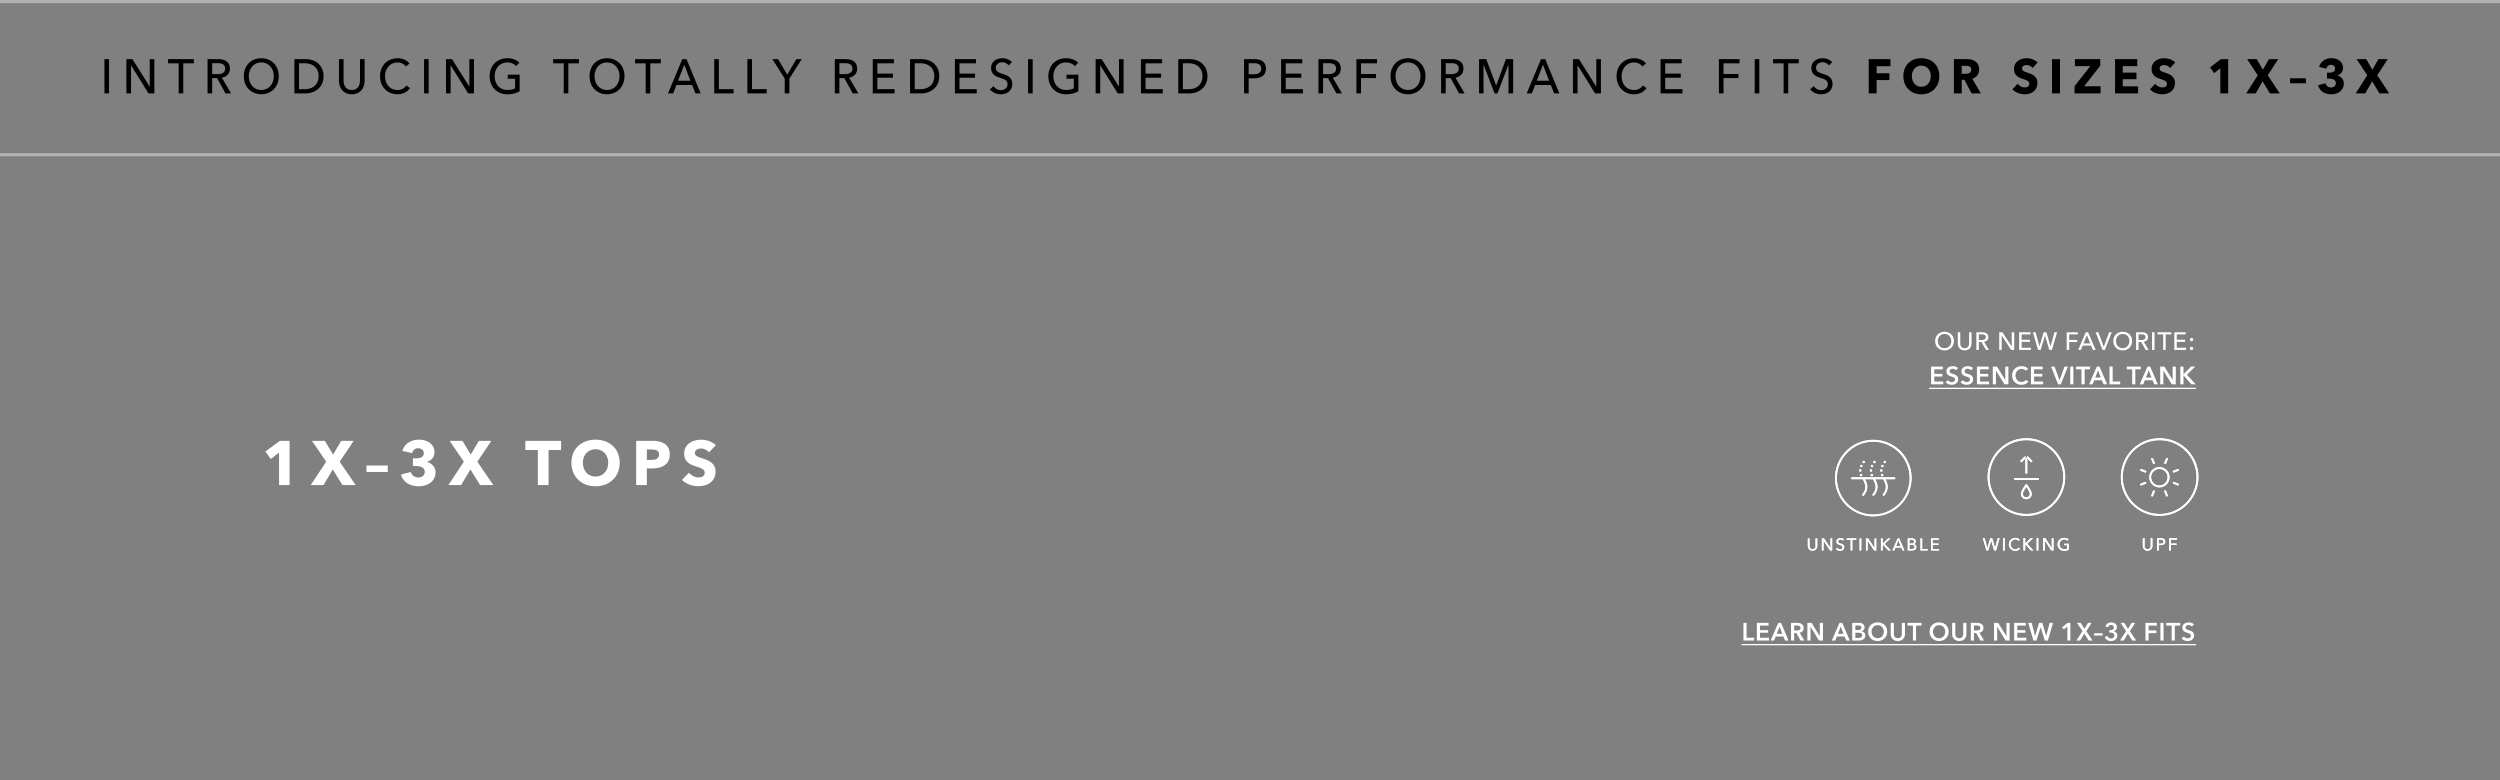 <svg id="TEXT" xmlns="http://www.w3.org/2000/svg" width="2560" height="799.2" viewBox="0 0 1600 499.5">
  <rect x="0" y="0" width="1600" height="499.5" fill="#808080" stroke="none"/>
  <defs>
    <style>
      .cls-1 {
        fill: #fff;
      }

      .cls-1, .cls-2, .cls-3 {
        fill-rule: evenodd;
      }

      .cls-3, .cls-4 {
        fill: none;
      }

      .cls-3 {
        stroke: #b2b2b2;
        stroke-width: 1px;
      }
    </style>
  </defs>
  <path id="Tech_Callout_copy_4" data-name="Tech_Callout copy 4" class="cls-1" d="M2171.81,1551.46h6.83v-1.79h-4.82v-9.54h-2.01v11.33Zm8.57,0h7.8v-1.79h-5.78v-3.2h5.2v-1.7h-5.2v-2.88h5.49v-1.76h-7.51v11.33Zm12.76-4.32,1.78-4.61,1.74,4.61h-3.52Zm-3.97,4.32h2.26l1.02-2.59h4.91l1.06,2.59h2.31l-4.89-11.33h-1.74Zm15.09-6.45v-3.18h1.83a5.458,5.458,0,0,1,.79.06,2.722,2.722,0,0,1,.73.24,1.623,1.623,0,0,1,.53.48,1.339,1.339,0,0,1,.2.76,1.459,1.459,0,0,1-.22.84,1.614,1.614,0,0,1-.57.5,2.374,2.374,0,0,1-.78.24,6.109,6.109,0,0,1-.86.06h-1.65Zm-2.01,6.45h2.01v-4.8h1.47l2.63,4.8h2.43l-3.02-5.02a3.45,3.45,0,0,0,1.89-1.05,2.88,2.88,0,0,0,.7-2.01,3.1,3.1,0,0,0-.35-1.52,3.033,3.033,0,0,0-.94-1.01,4.058,4.058,0,0,0-1.33-.55,7.31,7.31,0,0,0-1.56-.17h-3.93v11.33Zm10.46,0h2.02v-8.75h0.03l5.38,8.75h2.56v-11.33h-2.02v8.48h-0.03l-5.26-8.48h-2.68v11.33Zm19.59-4.32,1.78-4.61,1.74,4.61h-3.52Zm-3.97,4.32h2.26l1.02-2.59h4.92l1.05,2.59h2.31l-4.88-11.33h-1.75Zm15.09-4.99h1.89a3.817,3.817,0,0,1,1.84.35,1.318,1.318,0,0,1,.61,1.25,1.476,1.476,0,0,1-.25.9,1.624,1.624,0,0,1-.62.51,2.769,2.769,0,0,1-.82.23,6.379,6.379,0,0,1-.84.06h-1.81v-3.3Zm0-4.67h1.62a3.414,3.414,0,0,1,1.7.32,1.153,1.153,0,0,1,.54,1.09,1.3,1.3,0,0,1-.53,1.13,2.47,2.47,0,0,1-1.53.4h-1.8v-2.94Zm-2.01,9.66h4.08a7.015,7.015,0,0,0,1.58-.17,4.063,4.063,0,0,0,1.37-.55,2.935,2.935,0,0,0,.97-1.01,3.053,3.053,0,0,0,.37-1.56,2.466,2.466,0,0,0-.69-1.84,3.01,3.01,0,0,0-1.76-.84v-0.03a3.009,3.009,0,0,0,1.42-.89,2.314,2.314,0,0,0,.55-1.59,2.566,2.566,0,0,0-.31-1.31,2.607,2.607,0,0,0-.79-0.89,3.108,3.108,0,0,0-1.11-.49,4.948,4.948,0,0,0-1.26-.16h-4.42v11.33Zm12.68-7.33a4.132,4.132,0,0,1,.79-1.31,3.785,3.785,0,0,1,1.23-.88,3.858,3.858,0,0,1,1.59-.32,3.94,3.94,0,0,1,1.6.32,3.785,3.785,0,0,1,1.23.88,4.157,4.157,0,0,1,.8,1.31,4.867,4.867,0,0,1,.28,1.64,5,5,0,0,1-.28,1.67,4.2,4.2,0,0,1-.8,1.32,3.8,3.8,0,0,1-1.25.87,4.181,4.181,0,0,1-3.16,0,3.822,3.822,0,0,1-1.23-.87,4.027,4.027,0,0,1-.8-1.32,4.76,4.76,0,0,1-.28-1.67A4.632,4.632,0,0,1,2254.09,1544.13Zm-2.02,4.06a5.77,5.77,0,0,0,1.27,1.89,5.648,5.648,0,0,0,1.92,1.23,6.59,6.59,0,0,0,2.42.44,6.674,6.674,0,0,0,2.45-.44,5.563,5.563,0,0,0,3.21-3.12,6.14,6.14,0,0,0,.46-2.42,6.236,6.236,0,0,0-.46-2.46,5.306,5.306,0,0,0-1.27-1.86,5.549,5.549,0,0,0-1.94-1.19,6.885,6.885,0,0,0-2.45-.41,6.8,6.8,0,0,0-2.42.41,5.555,5.555,0,0,0-1.92,1.19,5.442,5.442,0,0,0-1.27,1.86,6.419,6.419,0,0,0-.45,2.46A6.321,6.321,0,0,0,2252.07,1548.19Zm23.11-8.06h-2.02v7.09a3.741,3.741,0,0,1-.13.99,2.344,2.344,0,0,1-.42.87,2.251,2.251,0,0,1-.79.62,2.672,2.672,0,0,1-1.2.24,2.717,2.717,0,0,1-1.21-.24,2.251,2.251,0,0,1-.79-0.62,2.509,2.509,0,0,1-.42-0.87,3.741,3.741,0,0,1-.13-0.99v-7.09h-2.02v7.17a4.765,4.765,0,0,0,.35,1.85,3.972,3.972,0,0,0,.96,1.4,4.361,4.361,0,0,0,1.45.89,5.41,5.41,0,0,0,3.61,0,4.217,4.217,0,0,0,1.44-.89,4.131,4.131,0,0,0,.97-1.4,4.765,4.765,0,0,0,.35-1.85v-7.17Zm5.09,11.33h2.01v-9.57h3.48v-1.76h-8.97v1.76h3.48v9.57Zm13.14-7.33a3.982,3.982,0,0,1,.8-1.31,3.852,3.852,0,0,1,1.22-.88,3.9,3.9,0,0,1,4.43.88,4.132,4.132,0,0,1,.79,1.31,4.867,4.867,0,0,1,.28,1.64,5,5,0,0,1-.28,1.67,4.2,4.2,0,0,1-.8,1.32,3.758,3.758,0,0,1-1.24.87,3.923,3.923,0,0,1-1.59.31,3.827,3.827,0,0,1-1.57-.31,3.758,3.758,0,0,1-1.24-.87,4.2,4.2,0,0,1-.8-1.32,5,5,0,0,1-.28-1.67A4.867,4.867,0,0,1,2293.41,1544.13Zm-2.01,4.06a5.549,5.549,0,0,0,3.18,3.12,6.6,6.6,0,0,0,2.43.44,6.751,6.751,0,0,0,2.45-.44,5.691,5.691,0,0,0,1.93-1.23,5.477,5.477,0,0,0,1.27-1.89,6.14,6.14,0,0,0,.46-2.42,6.236,6.236,0,0,0-.46-2.46,5.177,5.177,0,0,0-1.27-1.86,5.6,5.6,0,0,0-1.93-1.19,6.963,6.963,0,0,0-2.45-.41,6.813,6.813,0,0,0-2.43.41,5.555,5.555,0,0,0-1.92,1.19,5.283,5.283,0,0,0-1.26,1.86,6.236,6.236,0,0,0-.46,2.46A6.14,6.14,0,0,0,2291.4,1548.19Zm23.1-8.06h-2.02v7.09a4.189,4.189,0,0,1-.12.99,2.531,2.531,0,0,1-.43.87,2.306,2.306,0,0,1-.78.62,3.17,3.17,0,0,1-2.42,0,2.126,2.126,0,0,1-.78-0.62,2.531,2.531,0,0,1-.43-0.87,4.2,4.2,0,0,1-.13-0.99v-7.09h-2.01v7.17a4.764,4.764,0,0,0,.34,1.85,3.972,3.972,0,0,0,.96,1.4,4.464,4.464,0,0,0,1.45.89,5.439,5.439,0,0,0,3.62,0,4.418,4.418,0,0,0,1.44-.89,4.252,4.252,0,0,0,.96-1.4,4.765,4.765,0,0,0,.35-1.85v-7.17Zm4.82,4.88v-3.18h1.82a5.354,5.354,0,0,1,.79.06,2.505,2.505,0,0,1,.73.24,1.529,1.529,0,0,1,.53.48,1.266,1.266,0,0,1,.21.76,1.461,1.461,0,0,1-.23.84,1.583,1.583,0,0,1-.56.5,2.374,2.374,0,0,1-.78.24,6.325,6.325,0,0,1-.86.06h-1.65Zm-2.02,6.45h2.02v-4.8h1.47l2.62,4.8h2.44l-3.03-5.02a3.515,3.515,0,0,0,1.9-1.05,2.921,2.921,0,0,0,.69-2.01,3,3,0,0,0-.35-1.52,2.906,2.906,0,0,0-.93-1.01,4.113,4.113,0,0,0-1.34-.55,7.217,7.217,0,0,0-1.55-.17h-3.94v11.33Zm14.87,0h2.01v-8.75h0.04l5.37,8.75h2.56v-11.33h-2.01v8.48h-0.03l-5.27-8.48h-2.67v11.33Zm12.88,0h7.8v-1.79h-5.78v-3.2h5.2v-1.7h-5.2v-2.88h5.49v-1.76h-7.51v11.33Zm12.32,0h1.96l2.65-8.49h0.04l2.65,8.49h1.96l3.31-11.33h-2.15l-2.24,8.32h-0.03l-2.45-8.32h-2.08l-2.49,8.32h-0.04l-2.19-8.32h-2.21Zm21.74,0h1.92v-11.33h-1.75l-3.53,2.85,1.12,1.33,2.24-1.84v8.99Zm5.76,0h2.43l2.66-4.45,2.77,4.45h2.54l-4.06-6,3.45-5.33h-2.32l-2.3,3.88-2.34-3.88h-2.43l3.52,5.28Zm16.79-4.67h-5.44v1.47h5.44v-1.47Zm4.27-.46h0.48a5.233,5.233,0,0,1,.94.09,3.6,3.6,0,0,1,.89.31,2.1,2.1,0,0,1,.66.6,1.515,1.515,0,0,1,.26.92,1.855,1.855,0,0,1-.18.86,1.7,1.7,0,0,1-.48.58,1.978,1.978,0,0,1-.67.32,2.778,2.778,0,0,1-.75.11,2.237,2.237,0,0,1-2.25-1.6l-1.8.56a3.585,3.585,0,0,0,.64,1.21,3.405,3.405,0,0,0,.94.84,4.221,4.221,0,0,0,1.18.47,5.9,5.9,0,0,0,1.36.15,4.624,4.624,0,0,0,1.42-.22,4,4,0,0,0,1.27-.64,3.135,3.135,0,0,0,1.26-2.63,2.586,2.586,0,0,0-.65-1.78,2.932,2.932,0,0,0-1.69-.94v-0.03a2.629,2.629,0,0,0,2.04-2.56,2.972,2.972,0,0,0-.29-1.34,2.772,2.772,0,0,0-.79-0.97,3.582,3.582,0,0,0-1.17-.59,4.6,4.6,0,0,0-1.4-.2,4.13,4.13,0,0,0-1.28.19,4,4,0,0,0-1.1.53,3.8,3.8,0,0,0-.83.82,2.979,2.979,0,0,0-.49,1.05l1.81,0.46a2.015,2.015,0,0,1,.64-1.05,1.714,1.714,0,0,1,1.17-.4,1.978,1.978,0,0,1,.68.11,1.592,1.592,0,0,1,.57.32,1.538,1.538,0,0,1,.4.51,1.666,1.666,0,0,1,.14.69,1.45,1.45,0,0,1-.22.85,1.472,1.472,0,0,1-.56.52,2.577,2.577,0,0,1-.78.27,4.909,4.909,0,0,1-.86.07h-0.51v1.54Zm6.84,5.13h2.43l2.65-4.45,2.77,4.45h2.55l-4.07-6,3.46-5.33h-2.32l-2.31,3.88-2.33-3.88h-2.43l3.52,5.28Zm16.32,0h2.02v-4.77h4.99V1545h-4.99v-3.11h5.29v-1.76h-7.31v11.33Zm9.57,0h2.02v-11.33h-2.02v11.33Zm7.2,0h2.02v-9.57h3.47v-1.76h-8.96v1.76h3.47v9.57Zm14.29-10.4a4.253,4.253,0,0,0-1.54-.91,5.457,5.457,0,0,0-1.75-.3,5.567,5.567,0,0,0-1.52.2,4.181,4.181,0,0,0-1.32.6,3.262,3.262,0,0,0-.95,1.04,2.9,2.9,0,0,0-.36,1.48,3.106,3.106,0,0,0,.26,1.34,2.765,2.765,0,0,0,.66.9,3.319,3.319,0,0,0,.92.6,9.809,9.809,0,0,0,1.03.38c0.35,0.12.68,0.23,1,.34a4.083,4.083,0,0,1,.84.37,2.134,2.134,0,0,1,.56.51,1.276,1.276,0,0,1,.21.75,1.506,1.506,0,0,1-.67,1.29,1.977,1.977,0,0,1-.66.3,3.084,3.084,0,0,1-.72.09,3.046,3.046,0,0,1-1.37-.34,2.786,2.786,0,0,1-1.11-.91l-1.44,1.34a4.047,4.047,0,0,0,1.72,1.21,6.04,6.04,0,0,0,2.16.41,5.5,5.5,0,0,0,1.59-.22,3.8,3.8,0,0,0,1.31-.68,3.325,3.325,0,0,0,.9-1.12,3.658,3.658,0,0,0,.33-1.6,2.829,2.829,0,0,0-.31-1.39,3,3,0,0,0-.8-0.93,4.44,4.44,0,0,0-1.07-.59c-0.39-.15-0.77-0.28-1.13-0.4-0.32-.09-0.61-0.19-0.88-0.29a2.691,2.691,0,0,1-.68-0.33,1.408,1.408,0,0,1-.44-0.47,1.23,1.23,0,0,1-.16-0.65,1.313,1.313,0,0,1,.18-0.71,1.468,1.468,0,0,1,.48-0.48,1.948,1.948,0,0,1,.64-0.28,3.34,3.34,0,0,1,.7-0.08,2.653,2.653,0,0,1,1.18.28,2.3,2.3,0,0,1,.9.69Zm-289.59,13.4v-0.8H2461.4v0.8H2170.56Z" transform="translate(-1056 -1141.5)"/>
  <g id="ICONS">
    <path id="UPF" class="cls-1" d="M2438,1471.65a24.826,24.826,0,1,1,25-24.82A24.939,24.939,0,0,1,2438,1471.65Zm0-48.44a23.616,23.616,0,1,0,23.78,23.62A23.725,23.725,0,0,0,2438,1423.21Zm-10.59,67.69v-4.94h1.11v4.87a1.971,1.971,0,1,0,3.92,0v-4.87h1.11v4.94A3.07,3.07,0,1,1,2427.41,1490.9Zm9.11-4.94h2.41c1.71,0,2.82.65,2.82,2.18,0,1.57-1.23,2.22-2.87,2.22h-1.25v3.44h-1.11v-7.84Zm1.11,3.47h1.17c1.08,0,1.84-.36,1.84-1.29s-0.78-1.25-1.82-1.25h-1.19v2.54Zm7.75,4.37h-1.11v-7.84h4.93v0.96h-3.82v2.44h3.58v0.94h-3.58v3.5Zm1.81-49.87a0.608,0.608,0,0,1-.56-0.38,0.6,0.6,0,0,1,.34-0.79l2.7-1.07a0.605,0.605,0,1,1,.46,1.12l-2.71,1.07A0.635,0.635,0,0,1,2447.19,1443.93Zm-20.88,8.28a0.611,0.611,0,0,1-.57-0.38,0.6,0.6,0,0,1,.34-0.79l2.71-1.07a0.6,0.6,0,0,1,.79.33,0.613,0.613,0,0,1-.34.79l-2.71,1.07A0.585,0.585,0,0,1,2426.31,1452.21Zm16.5,7.04a0.608,0.608,0,0,1-.56-0.38l-1.09-2.69a0.613,0.613,0,0,1,.34-0.79,0.624,0.624,0,0,1,.8.34l1.08,2.69A0.6,0.6,0,0,1,2442.81,1459.25Zm-8.33-20.75a0.6,0.6,0,0,1-.57-0.38l-1.08-2.69a0.593,0.593,0,0,1,.34-0.78,0.6,0.6,0,0,1,.79.33l1.08,2.69a0.6,0.6,0,0,1-.34.79A0.57,0.57,0,0,1,2434.48,1438.5Zm-5.47,5.43a0.585,0.585,0,0,1-.22-0.05l-2.71-1.07a0.6,0.6,0,1,1,.45-1.12l2.71,1.07a0.613,0.613,0,0,1,.34.79A0.621,0.621,0,0,1,2429.01,1443.93Zm20.89,8.28a0.585,0.585,0,0,1-.22-0.05l-2.71-1.07a0.6,0.6,0,1,1,.45-1.12l2.71,1.07a0.613,0.613,0,0,1,.34.79A0.632,0.632,0,0,1,2449.9,1452.21Zm-16.51,7.04a0.57,0.57,0,0,1-.22-0.04,0.608,0.608,0,0,1-.34-0.79l1.08-2.69a0.613,0.613,0,0,1,.79-0.34,0.6,0.6,0,0,1,.34.79l-1.08,2.69A0.621,0.621,0,0,1,2433.39,1459.25Zm8.34-20.75a0.62,0.62,0,0,1-.23-0.04,0.613,0.613,0,0,1-.34-0.79l1.09-2.69a0.608,0.608,0,0,1,1.13.45l-1.08,2.69A0.616,0.616,0,0,1,2441.73,1438.5Zm-3.78,14.91a6.485,6.485,0,1,1,6.54-6.48A6.515,6.515,0,0,1,2437.95,1453.41Zm0-11.76a5.275,5.275,0,1,0,5.32,5.28A5.294,5.294,0,0,0,2437.95,1441.65Z" transform="translate(-1056 -1141.5)"/>
    <path id="UPF-2" data-name="UPF" class="cls-1" d="M2438,1471.65a24.826,24.826,0,1,1,25-24.82A24.939,24.939,0,0,1,2438,1471.65Zm0-48.44a23.616,23.616,0,1,0,23.78,23.62A23.725,23.725,0,0,0,2438,1423.21Zm-10.59,67.69v-4.94h1.11v4.87a1.971,1.971,0,1,0,3.92,0v-4.87h1.11v4.94A3.07,3.07,0,1,1,2427.41,1490.9Zm9.11-4.94h2.41c1.71,0,2.82.65,2.82,2.18,0,1.57-1.23,2.22-2.87,2.22h-1.25v3.44h-1.11v-7.84Zm1.11,3.47h1.17c1.08,0,1.84-.36,1.84-1.29s-0.78-1.25-1.82-1.25h-1.19v2.54Zm7.75,4.37h-1.11v-7.84h4.93v0.96h-3.82v2.44h3.58v0.94h-3.58v3.5Zm1.81-49.87a0.608,0.608,0,0,1-.56-0.38,0.6,0.6,0,0,1,.34-0.79l2.7-1.07a0.605,0.605,0,1,1,.46,1.12l-2.71,1.07A0.635,0.635,0,0,1,2447.19,1443.93Zm-20.88,8.28a0.611,0.611,0,0,1-.57-0.38,0.6,0.6,0,0,1,.34-0.79l2.71-1.07a0.6,0.6,0,0,1,.79.33,0.613,0.613,0,0,1-.34.79l-2.71,1.07A0.585,0.585,0,0,1,2426.31,1452.21Zm16.5,7.04a0.608,0.608,0,0,1-.56-0.38l-1.09-2.69a0.613,0.613,0,0,1,.34-0.79,0.624,0.624,0,0,1,.8.34l1.08,2.69A0.6,0.6,0,0,1,2442.81,1459.25Zm-8.33-20.75a0.6,0.6,0,0,1-.57-0.38l-1.08-2.69a0.593,0.593,0,0,1,.34-0.78,0.6,0.6,0,0,1,.79.33l1.08,2.69a0.6,0.6,0,0,1-.34.79A0.57,0.57,0,0,1,2434.48,1438.5Zm-5.47,5.43a0.585,0.585,0,0,1-.22-0.05l-2.71-1.07a0.6,0.6,0,1,1,.45-1.12l2.71,1.07a0.613,0.613,0,0,1,.34.79A0.621,0.621,0,0,1,2429.01,1443.93Zm20.89,8.28a0.585,0.585,0,0,1-.22-0.05l-2.71-1.07a0.6,0.6,0,1,1,.45-1.12l2.71,1.07a0.613,0.613,0,0,1,.34.79A0.632,0.632,0,0,1,2449.9,1452.21Zm-16.51,7.04a0.57,0.57,0,0,1-.22-0.04,0.608,0.608,0,0,1-.34-0.79l1.08-2.69a0.613,0.613,0,0,1,.79-0.34,0.6,0.6,0,0,1,.34.79l-1.08,2.69A0.621,0.621,0,0,1,2433.39,1459.25Zm8.34-20.75a0.62,0.62,0,0,1-.23-0.04,0.613,0.613,0,0,1-.34-0.79l1.09-2.69a0.608,0.608,0,0,1,1.13.45l-1.08,2.69A0.616,0.616,0,0,1,2441.73,1438.5Zm-3.78,14.91a6.485,6.485,0,1,1,6.54-6.48A6.515,6.515,0,0,1,2437.95,1453.41Zm0-11.76a5.275,5.275,0,1,0,5.32,5.28A5.294,5.294,0,0,0,2437.95,1441.65Z" transform="translate(-1056 -1141.5)"/>
    <path id="wicking" class="cls-1" d="M2352.83,1471.65a24.825,24.825,0,1,1,24.9-24.82A24.877,24.877,0,0,1,2352.83,1471.65Zm0-48.44a23.615,23.615,0,1,0,23.69,23.62A23.671,23.671,0,0,0,2352.83,1423.21Zm-24.91,69h0.02l1.85-6.25H2331l1.83,6.25h0.02l1.73-6.25h1.17l-2.31,7.84h-1.14l-1.91-6.3h-0.03l-1.91,6.3h-1.14l-2.31-7.84h1.19Zm11.1,1.59h-1.1v-7.84h1.1v7.84Zm9.77-1.22a3.6,3.6,0,0,1-3,1.42,4.12,4.12,0,1,1,.04-8.24,3.531,3.531,0,0,1,2.82,1.22l-0.86.66a2.476,2.476,0,0,0-1.96-.92,2.98,2.98,0,0,0-2.99,3.15,2.949,2.949,0,0,0,2.96,3.16,2.487,2.487,0,0,0,2.11-1.05Zm3.33-3.17h0.02l3.51-3.45h1.52l-3.82,3.59,4.05,4.25h-1.57l-3.69-4.05h-0.02v4.05h-1.1v-7.84h1.1v3.45Zm8.42,4.39h-1.1v-7.84h1.1v7.84Zm8.57-1.57h0.02v-6.27h1.1v7.84h-1.39l-4.15-6.4h-0.03v6.4h-1.1v-7.84H2365Zm10.07-4.65a2.882,2.882,0,0,0-2.13-.86,3.148,3.148,0,0,0,.03,6.29,4.012,4.012,0,0,0,1.83-.38v-2.19h-1.74v-0.93H2380v3.8a6.039,6.039,0,0,1-2.95.69,4.121,4.121,0,1,1-.02-8.24,4.145,4.145,0,0,1,2.91,1.02Zm-26.33-26.59a3.459,3.459,0,0,1-3.46-3.45c0-.94.76-2.58,2.26-4.85a0.01,0.01,0,0,1,.01-0.01l0.68-1.01a0.625,0.625,0,0,1,.5-0.26,0.676,0.676,0,0,1,.5.25c0.3,0.42,2.97,4.16,2.97,5.88A3.465,3.465,0,0,1,2352.85,1460.99Zm-0.19-7.63c-1.29,1.95-2.06,3.52-2.06,4.18a2.245,2.245,0,0,0,4.49,0c0-.86-1.22-2.95-2.24-4.46Zm3.4-16.08a0.615,0.615,0,0,1-.43-0.18l-2.78-2.78-2.79,2.78a0.6,0.6,0,0,1-.86,0,0.592,0.592,0,0,1,0-.85l3.22-3.21a0.592,0.592,0,0,1,.85,0l3.22,3.21a0.592,0.592,0,0,1,0,.85A0.6,0.6,0,0,1,2356.06,1437.28Zm4.25,11.43h-14.75a0.605,0.605,0,1,1,0-1.21h14.75A0.605,0.605,0,0,1,2360.31,1448.71Zm-7.46-4.02a0.6,0.6,0,0,1-.61-0.6v-10.62a0.605,0.605,0,1,1,1.21,0v10.62A0.6,0.6,0,0,1,2352.85,1444.69Z" transform="translate(-1056 -1141.5)"/>
    <path id="wicking-2" data-name="wicking" class="cls-1" d="M2352.83,1471.65a24.825,24.825,0,1,1,24.9-24.82A24.877,24.877,0,0,1,2352.83,1471.65Zm0-48.44a23.615,23.615,0,1,0,23.69,23.62A23.671,23.671,0,0,0,2352.83,1423.21Zm-24.91,69h0.02l1.85-6.25H2331l1.83,6.25h0.02l1.73-6.25h1.17l-2.31,7.84h-1.14l-1.91-6.3h-0.03l-1.91,6.3h-1.14l-2.31-7.84h1.19Zm11.1,1.59h-1.1v-7.84h1.1v7.84Zm9.77-1.22a3.6,3.6,0,0,1-3,1.42,4.12,4.12,0,1,1,.04-8.24,3.531,3.531,0,0,1,2.82,1.22l-0.86.66a2.476,2.476,0,0,0-1.96-.92,2.98,2.98,0,0,0-2.99,3.15,2.949,2.949,0,0,0,2.96,3.16,2.487,2.487,0,0,0,2.11-1.05Zm3.33-3.17h0.02l3.51-3.45h1.52l-3.82,3.59,4.05,4.25h-1.57l-3.69-4.05h-0.02v4.05h-1.1v-7.84h1.1v3.45Zm8.42,4.39h-1.1v-7.84h1.1v7.84Zm8.57-1.57h0.02v-6.27h1.1v7.84h-1.39l-4.15-6.4h-0.03v6.4h-1.1v-7.84H2365Zm10.07-4.65a2.882,2.882,0,0,0-2.13-.86,3.148,3.148,0,0,0,.03,6.29,4.012,4.012,0,0,0,1.83-.38v-2.19h-1.74v-0.93H2380v3.8a6.039,6.039,0,0,1-2.95.69,4.121,4.121,0,1,1-.02-8.24,4.145,4.145,0,0,1,2.91,1.02Zm-26.33-26.59a3.459,3.459,0,0,1-3.46-3.45c0-.94.76-2.58,2.26-4.85a0.01,0.01,0,0,1,.01-0.01l0.68-1.01a0.625,0.625,0,0,1,.5-0.26,0.676,0.676,0,0,1,.5.25c0.3,0.42,2.97,4.16,2.97,5.88A3.465,3.465,0,0,1,2352.85,1460.99Zm-0.19-7.63c-1.29,1.95-2.06,3.52-2.06,4.18a2.245,2.245,0,0,0,4.49,0c0-.86-1.22-2.95-2.24-4.46Zm3.4-16.08a0.615,0.615,0,0,1-.43-0.18l-2.78-2.78-2.79,2.78a0.6,0.6,0,0,1-.86,0,0.592,0.592,0,0,1,0-.85l3.22-3.21a0.592,0.592,0,0,1,.85,0l3.22,3.21a0.592,0.592,0,0,1,0,.85A0.6,0.6,0,0,1,2356.06,1437.28Zm4.25,11.43h-14.75a0.605,0.605,0,1,1,0-1.21h14.75A0.605,0.605,0,0,1,2360.31,1448.71Zm-7.46-4.02a0.6,0.6,0,0,1-.61-0.6v-10.62a0.605,0.605,0,1,1,1.21,0v10.62A0.6,0.6,0,0,1,2352.85,1444.69Z" transform="translate(-1056 -1141.5)"/>
    <path id="unstinkable" class="cls-1" d="M2254.73,1471.97a24.486,24.486,0,1,1,24.67-24.49A24.606,24.606,0,0,1,2254.73,1471.97Zm0-47.78a23.291,23.291,0,1,0,23.46,23.29A23.409,23.409,0,0,0,2254.73,1424.19ZM2213,1490.94v-4.87h1.09v4.81a1.946,1.946,0,1,0,3.87,0v-4.81h1.09v4.87A3.025,3.025,0,1,1,2213,1490.94Zm14.48,1.31h0.02v-6.18h1.09v7.73h-1.38l-4.11-6.31h-0.02v6.31h-1.09v-7.73h1.42Zm7.97-4.75a1.869,1.869,0,0,0-1.51-.72,1.361,1.361,0,0,0-1.52,1.26c0,0.84.71,1.07,1.59,1.35,1.05,0.33,2.29.72,2.29,2.26a2.4,2.4,0,0,1-2.69,2.35,3.311,3.311,0,0,1-2.57-1.12l0.85-.72a2.111,2.111,0,0,0,1.74.91,1.411,1.411,0,0,0,1.56-1.32c0-.94-0.86-1.19-1.85-1.5s-2.02-.75-2.02-2.17c0-1.54,1.38-2.21,2.67-2.21a3.038,3.038,0,0,1,2.23.89Zm6.04,6.3h-1.08v-6.78h-2.5v-0.95h6.08v0.95h-2.5v6.78Zm5.73,0h-1.09v-7.73h1.09v7.73Zm8.48-1.55h0.02v-6.18h1.09v7.73h-1.37l-4.12-6.31h-0.02v6.31h-1.09v-7.73h1.42Zm5.19-2.77h0.02l3.48-3.41h1.51l-3.79,3.54,4.02,4.19h-1.56l-3.66-3.99h-0.02v3.99h-1.09v-7.73h1.09v3.41Zm7.45,4.32h-1.21l3.38-7.73h0.99l3.34,7.73h-1.23l-0.79-1.9h-3.7Zm1.17-2.85h2.91l-1.45-3.62Zm7.44-4.88h2.68c1.18,0,2.44.48,2.44,1.96a1.71,1.71,0,0,1-1.36,1.68v0.02a1.83,1.83,0,0,1,1.73,1.88c0,1.48-1.3,2.19-2.93,2.19h-2.56v-7.73Zm1.09,3.27h1.41a1.288,1.288,0,0,0,1.53-1.2c0-.83-0.67-1.16-1.7-1.16h-1.24v2.36Zm0,3.55h1.36c0.92,0,1.94-.29,1.94-1.34,0-.9-0.65-1.3-1.84-1.3h-1.46v2.64Zm8.16-.05h3.48v0.96h-4.57v-7.73h1.09v6.77Zm6.72,0h4.07v0.96h-5.16v-7.73h5v0.95h-3.91v2.32h3.68v0.92h-3.68v2.58Zm-24.51-45.86h-27.17a0.6,0.6,0,0,0,0,1.2h6.91c1.78,3.26,2.73,5.92-.18,9.62a0.592,0.592,0,0,0,.1.84,0.594,0.594,0,0,0,.84-0.1c3.36-4.27,2.07-7.62.61-10.36h5.18c1.78,3.26,2.73,5.92-.18,9.62a0.592,0.592,0,0,0,.1.84,0.594,0.594,0,0,0,.84-0.1c3.36-4.27,2.07-7.62.61-10.36h5.19c1.72,3.15,2.75,5.89-.19,9.62a0.592,0.592,0,0,0,.1.84,0.594,0.594,0,0,0,.84-0.1c3.4-4.31,2.01-7.75.61-10.36h5.79A0.6,0.6,0,0,0,2268.41,1446.98Zm-7.98-6.55a1.066,1.066,0,0,0,.3.06,0.748,0.748,0,1,0-.69-1.05A0.76,0.76,0,0,0,2260.43,1440.43Zm-0.11,4.42a0.753,0.753,0,0,0-.47.95,0.764,0.764,0,0,0,.72.5,0.672,0.672,0,0,0,.24-0.04,0.732,0.732,0,0,0,.46-0.95A0.748,0.748,0,0,0,2260.32,1444.85Zm1.98-6.9a0.774,0.774,0,0,0,.59-0.28v-0.01a0.728,0.728,0,0,0-.13-1.04,0.747,0.747,0,1,0-.93,1.17A0.743,0.743,0,0,0,2262.3,1437.95Zm-2.26,5.42h0.02a0.745,0.745,0,1,0-.75-0.76A0.741,0.741,0,0,0,2260.04,1443.37Zm-4.37-5.42a0.774,0.774,0,0,0,.59-0.28h-0.01a0.729,0.729,0,0,0-.12-1.05,0.747,0.747,0,1,0-.93,1.17A0.743,0.743,0,0,0,2255.67,1437.95Zm-2.26,5.42h0.02a0.743,0.743,0,0,0,.75-0.72,0.75,0.75,0,1,0-1.5-.04h0A0.741,0.741,0,0,0,2253.41,1443.37Zm0.39-2.94a1,1,0,0,0,.3.06,0.748,0.748,0,1,0-.69-1.05A0.76,0.76,0,0,0,2253.8,1440.43Zm-0.11,4.42a0.744,0.744,0,0,0,.25,1.45,0.71,0.71,0,0,0,.24-0.04,0.753,0.753,0,0,0,.47-0.95A0.763,0.763,0,0,0,2253.69,1444.85Zm-7.13-1.48h0.01a0.737,0.737,0,0,0,.75-0.72A0.75,0.75,0,1,0,2246.56,1443.37Zm0.28,1.48a0.737,0.737,0,0,0-.47.95,0.751,0.751,0,0,0,.71.5,0.672,0.672,0,0,0,.24-0.04,0.737,0.737,0,0,0,.47-0.95A0.748,0.748,0,0,0,2246.84,1444.85Zm0.1-4.42a1.066,1.066,0,0,0,.3.06,0.746,0.746,0,1,0-.68-1.05A0.756,0.756,0,0,0,2246.94,1440.43Zm1.87-2.48a0.759,0.759,0,0,0,.59-0.28,0.751,0.751,0,0,0-1.18-.93,0.738,0.738,0,0,0,.13,1.05A0.716,0.716,0,0,0,2248.81,1437.95Z" transform="translate(-1056 -1141.5)"/>
    <path id="unstinkable-2" data-name="unstinkable" class="cls-1" d="M2254.73,1471.97a24.486,24.486,0,1,1,24.67-24.49A24.606,24.606,0,0,1,2254.73,1471.97Zm0-47.78a23.291,23.291,0,1,0,23.46,23.29A23.409,23.409,0,0,0,2254.73,1424.19ZM2213,1490.94v-4.87h1.09v4.81a1.946,1.946,0,1,0,3.87,0v-4.81h1.09v4.87A3.025,3.025,0,1,1,2213,1490.94Zm14.48,1.31h0.02v-6.18h1.09v7.73h-1.38l-4.11-6.31h-0.02v6.31h-1.09v-7.73h1.42Zm7.97-4.75a1.869,1.869,0,0,0-1.51-.72,1.361,1.361,0,0,0-1.52,1.26c0,0.84.71,1.07,1.59,1.35,1.05,0.33,2.29.72,2.29,2.26a2.4,2.4,0,0,1-2.69,2.35,3.311,3.311,0,0,1-2.57-1.12l0.85-.72a2.111,2.111,0,0,0,1.74.91,1.411,1.411,0,0,0,1.56-1.32c0-.94-0.86-1.19-1.85-1.5s-2.02-.75-2.02-2.17c0-1.54,1.38-2.21,2.67-2.21a3.038,3.038,0,0,1,2.23.89Zm6.04,6.3h-1.08v-6.78h-2.5v-0.95h6.08v0.95h-2.5v6.78Zm5.73,0h-1.09v-7.73h1.09v7.73Zm8.48-1.55h0.02v-6.18h1.09v7.73h-1.37l-4.12-6.31h-0.02v6.31h-1.09v-7.73h1.42Zm5.19-2.77h0.02l3.48-3.41h1.51l-3.79,3.54,4.02,4.19h-1.56l-3.66-3.99h-0.02v3.99h-1.09v-7.73h1.09v3.41Zm7.45,4.32h-1.21l3.38-7.73h0.99l3.34,7.73h-1.23l-0.79-1.9h-3.7Zm1.17-2.85h2.91l-1.45-3.62Zm7.44-4.88h2.68c1.18,0,2.44.48,2.44,1.96a1.71,1.71,0,0,1-1.36,1.68v0.02a1.83,1.83,0,0,1,1.73,1.88c0,1.48-1.3,2.19-2.93,2.19h-2.56v-7.73Zm1.09,3.27h1.41a1.288,1.288,0,0,0,1.53-1.2c0-.83-0.67-1.16-1.7-1.16h-1.24v2.36Zm0,3.55h1.36c0.92,0,1.94-.29,1.94-1.34,0-.9-0.65-1.3-1.84-1.3h-1.46v2.64Zm8.16-.05h3.48v0.96h-4.57v-7.73h1.09v6.77Zm6.72,0h4.07v0.96h-5.16v-7.73h5v0.95h-3.91v2.32h3.68v0.92h-3.68v2.58Zm-24.51-45.86h-27.17a0.6,0.6,0,0,0,0,1.2h6.91c1.78,3.26,2.73,5.92-.18,9.62a0.592,0.592,0,0,0,.1.84,0.594,0.594,0,0,0,.84-0.1c3.36-4.27,2.07-7.62.61-10.36h5.18c1.78,3.26,2.73,5.92-.18,9.62a0.592,0.592,0,0,0,.1.84,0.594,0.594,0,0,0,.84-0.1c3.36-4.27,2.07-7.62.61-10.36h5.19c1.72,3.15,2.75,5.89-.19,9.62a0.592,0.592,0,0,0,.1.84,0.594,0.594,0,0,0,.84-0.1c3.4-4.31,2.01-7.75.61-10.36h5.79A0.6,0.6,0,0,0,2268.41,1446.98Zm-7.98-6.55a1.066,1.066,0,0,0,.3.06,0.748,0.748,0,1,0-.69-1.05A0.76,0.76,0,0,0,2260.43,1440.43Zm-0.11,4.42a0.753,0.753,0,0,0-.47.95,0.764,0.764,0,0,0,.72.5,0.672,0.672,0,0,0,.24-0.04,0.732,0.732,0,0,0,.46-0.95A0.748,0.748,0,0,0,2260.32,1444.85Zm1.98-6.9a0.774,0.774,0,0,0,.59-0.28v-0.01a0.728,0.728,0,0,0-.13-1.04,0.747,0.747,0,1,0-.93,1.17A0.743,0.743,0,0,0,2262.3,1437.95Zm-2.26,5.42h0.02a0.745,0.745,0,1,0-.75-0.76A0.741,0.741,0,0,0,2260.04,1443.37Zm-4.37-5.42a0.774,0.774,0,0,0,.59-0.28h-0.01a0.729,0.729,0,0,0-.12-1.05,0.747,0.747,0,1,0-.93,1.17A0.743,0.743,0,0,0,2255.67,1437.95Zm-2.26,5.42h0.02a0.743,0.743,0,0,0,.75-0.72,0.75,0.75,0,1,0-1.5-.04h0A0.741,0.741,0,0,0,2253.41,1443.37Zm0.39-2.94a1,1,0,0,0,.3.06,0.748,0.748,0,1,0-.69-1.05A0.76,0.76,0,0,0,2253.8,1440.43Zm-0.11,4.42a0.744,0.744,0,0,0,.25,1.45,0.71,0.71,0,0,0,.24-0.04,0.753,0.753,0,0,0,.47-0.95A0.763,0.763,0,0,0,2253.69,1444.85Zm-7.13-1.48h0.01a0.737,0.737,0,0,0,.75-0.72A0.75,0.75,0,1,0,2246.56,1443.37Zm0.28,1.48a0.737,0.737,0,0,0-.47.95,0.751,0.751,0,0,0,.71.5,0.672,0.672,0,0,0,.24-0.04,0.737,0.737,0,0,0,.47-0.95A0.748,0.748,0,0,0,2246.84,1444.85Zm0.1-4.42a1.066,1.066,0,0,0,.3.06,0.746,0.746,0,1,0-.68-1.05A0.756,0.756,0,0,0,2246.94,1440.43Zm1.87-2.48a0.759,0.759,0,0,0,.59-0.28,0.751,0.751,0,0,0-1.18-.93,0.738,0.738,0,0,0,.13,1.05A0.716,0.716,0,0,0,2248.81,1437.95Z" transform="translate(-1056 -1141.5)"/>
  </g>
  <path id="Tech_Callout_copy_3" data-name="Tech_Callout copy 3" class="cls-1" d="M2304.5,1361.56a4.593,4.593,0,0,1-.87,1.45,3.9,3.9,0,0,1-1.36.96,4.289,4.289,0,0,1-1.78.36,4.2,4.2,0,0,1-1.76-.36,3.92,3.92,0,0,1-1.34-.96,4.393,4.393,0,0,1-.86-1.45,5.011,5.011,0,0,1-.31-1.78,4.848,4.848,0,0,1,.31-1.75,4.473,4.473,0,0,1,.85-1.45,4.049,4.049,0,0,1,1.35-.98,4.163,4.163,0,0,1,1.76-.36,4.271,4.271,0,0,1,1.79.36,4.049,4.049,0,0,1,1.35.98,4.708,4.708,0,0,1,.87,1.45,5.067,5.067,0,0,1,.3,1.75A5.239,5.239,0,0,1,2304.5,1361.56Zm1.56-4.2a5.5,5.5,0,0,0-3.17-3.08,6.885,6.885,0,0,0-4.79,0,5.623,5.623,0,0,0-1.89,1.21,5.3,5.3,0,0,0-1.25,1.87,6.705,6.705,0,0,0,0,4.83,5.558,5.558,0,0,0,3.14,3.12,6.738,6.738,0,0,0,4.79,0,5.511,5.511,0,0,0,1.91-1.23,5.9,5.9,0,0,0,1.26-1.89A6.705,6.705,0,0,0,2306.06,1357.36Zm9.29,8.01a3.891,3.891,0,0,0,1.37-1,3.968,3.968,0,0,0,.81-1.43,5.209,5.209,0,0,0,.26-1.67v-7.14h-1.58v7.04a4.958,4.958,0,0,1-.14,1.15,2.862,2.862,0,0,1-.48,1.01,2.294,2.294,0,0,1-.87.72,3.3,3.3,0,0,1-2.66,0,2.373,2.373,0,0,1-.87-0.72,2.845,2.845,0,0,1-.47-1.01,4.471,4.471,0,0,1-.14-1.15v-7.04h-1.59v7.14a5.217,5.217,0,0,0,.27,1.67,3.946,3.946,0,0,0,.8,1.43,4.024,4.024,0,0,0,1.38,1A5.219,5.219,0,0,0,2315.35,1365.37Zm7.1-9.89h1.94a5,5,0,0,1,.97.09,2.227,2.227,0,0,1,.81.29,1.637,1.637,0,0,1,.56.55,1.949,1.949,0,0,1,0,1.72,1.7,1.7,0,0,1-.57.56,2.875,2.875,0,0,1-.84.31,5.674,5.674,0,0,1-1.04.09h-1.83v-3.61Zm0,4.94h1.7l2.88,5.04h1.92l-3.17-5.2a3.637,3.637,0,0,0,1.99-.97,2.754,2.754,0,0,0,.76-2.02,2.974,2.974,0,0,0-.32-1.46,2.547,2.547,0,0,0-.87-0.97,3.745,3.745,0,0,0-1.29-.54,7.079,7.079,0,0,0-1.55-.17h-3.63v11.33h1.58v-5.04Zm15.11-6.29h-2.06v11.33h1.58v-9.25h0.03l5.99,9.25h2v-11.33h-1.59v9.06h-0.03Zm12.28,6.15h5.34v-1.36h-5.34v-3.39h5.68v-1.4h-7.27v11.33h7.51v-1.41h-5.92v-3.77Zm8.93-6.15h-1.72l3.33,11.33h1.65l2.75-9.1h0.04l2.75,9.1h1.65l3.33-11.33h-1.69l-2.49,9.03h-0.03l-2.64-9.03h-1.75l-2.66,9.03h-0.03Zm21.51,6.28h5.13v-1.36h-5.13v-3.52h5.48v-1.4h-7.07v11.33h1.59v-5.05Zm11.33-4.44,2.11,5.32h-4.24Zm-2.69,6.71h5.38l1.15,2.78h1.79l-4.87-11.33h-1.44l-4.91,11.33h1.76Zm10.05-8.55h-1.76l4.42,11.33h1.47l4.45-11.33h-1.72l-3.4,9.28h-0.05Zm19.54,7.43a4.393,4.393,0,0,1-.86,1.45,4,4,0,0,1-1.36.96,4.322,4.322,0,0,1-1.78.36,4.163,4.163,0,0,1-1.76-.36,4.058,4.058,0,0,1-1.35-.96,4.393,4.393,0,0,1-.86-1.45,5.239,5.239,0,0,1-.3-1.78,5.067,5.067,0,0,1,.3-1.75,4.5,4.5,0,0,1,.86-1.45,3.91,3.91,0,0,1,1.34-.98,4.556,4.556,0,0,1,3.55,0,4.194,4.194,0,0,1,1.36.98,4.5,4.5,0,0,1,.86,1.45,5.067,5.067,0,0,1,.3,1.75A5.239,5.239,0,0,1,2418.51,1361.56Zm1.56-4.2a5.323,5.323,0,0,0-1.26-1.87,5.569,5.569,0,0,0-1.9-1.21,6.518,6.518,0,0,0-2.4-.43,6.39,6.39,0,0,0-2.39.43,5.666,5.666,0,0,0-1.9,1.21,5.437,5.437,0,0,0-1.25,1.87,6.705,6.705,0,0,0,0,4.83,5.72,5.72,0,0,0,1.25,1.89,5.563,5.563,0,0,0,1.9,1.23,6.393,6.393,0,0,0,2.39.44,6.522,6.522,0,0,0,2.4-.44,5.469,5.469,0,0,0,1.9-1.23,5.594,5.594,0,0,0,1.26-1.89A6.569,6.569,0,0,0,2420.07,1357.36Zm4.6-1.88h1.94a5.07,5.07,0,0,1,.97.09,2.227,2.227,0,0,1,.81.29,1.526,1.526,0,0,1,.55.55,1.866,1.866,0,0,1,0,1.72,1.581,1.581,0,0,1-.56.56,2.875,2.875,0,0,1-.84.31,5.674,5.674,0,0,1-1.04.09h-1.83v-3.61Zm0,4.94h1.7l2.88,5.04h1.92l-3.17-5.2a3.573,3.573,0,0,0,1.98-.97,2.721,2.721,0,0,0,.77-2.02,2.974,2.974,0,0,0-.32-1.46,2.547,2.547,0,0,0-.87-0.97,3.745,3.745,0,0,0-1.29-.54,7.079,7.079,0,0,0-1.55-.17h-3.63v11.33h1.58v-5.04Zm10.23-6.29h-1.59v11.33h1.59v-11.33Zm7.12,1.4h3.63v-1.4h-8.85v1.4h3.64v9.93h1.58v-9.93Zm7.12,4.75h5.35v-1.36h-5.35v-3.39h5.68v-1.4h-7.26v11.33h7.5v-1.41h-5.92v-3.77Zm10.23,3.49a1.017,1.017,0,0,0-.77-0.31,1.042,1.042,0,0,0-1.07,1.06,0.991,0.991,0,0,0,.31.73,1.066,1.066,0,0,0,.76.31,1.025,1.025,0,0,0,.77-0.32,1.061,1.061,0,0,0,.3-0.74A0.988,0.988,0,0,0,2459.37,1363.77Zm0-5.68a1.055,1.055,0,0,0-.77-0.31,1.025,1.025,0,0,0-.77.32,1.061,1.061,0,0,0-.3.74,0.961,0.961,0,0,0,.31.73,1.026,1.026,0,0,0,.76.31,1.042,1.042,0,0,0,1.07-1.06A1.021,1.021,0,0,0,2459.37,1358.09Zm-167.47,29.37h7.79v-1.79h-5.77v-3.2h5.2v-1.7h-5.2v-2.88h5.49v-1.76h-7.51v11.33Zm17.25-10.4a4.338,4.338,0,0,0-1.54-.91,5.457,5.457,0,0,0-1.75-.3,5.567,5.567,0,0,0-1.52.2,4.236,4.236,0,0,0-1.33.6,3.231,3.231,0,0,0-.94,1.04,2.9,2.9,0,0,0-.36,1.48,3.106,3.106,0,0,0,.26,1.34,2.765,2.765,0,0,0,.66.9,3.319,3.319,0,0,0,.92.6,10.542,10.542,0,0,0,1.02.38c0.36,0.12.69,0.23,1.01,0.34a4.083,4.083,0,0,1,.84.37,2.134,2.134,0,0,1,.56.51,1.35,1.35,0,0,1,.2.75,1.469,1.469,0,0,1-.66,1.29,1.977,1.977,0,0,1-.66.3,3.084,3.084,0,0,1-.72.09,3.046,3.046,0,0,1-1.37-.34,2.889,2.889,0,0,1-1.12-.91l-1.44,1.34a4.143,4.143,0,0,0,1.73,1.21,6.04,6.04,0,0,0,2.16.41,5.5,5.5,0,0,0,1.59-.22,3.8,3.8,0,0,0,1.31-.68,3.325,3.325,0,0,0,.9-1.12,3.658,3.658,0,0,0,.33-1.6,2.829,2.829,0,0,0-.31-1.39,3,3,0,0,0-.8-0.93,4.637,4.637,0,0,0-1.07-.59c-0.39-.15-0.77-0.28-1.13-0.4-0.32-.09-0.61-0.19-0.88-0.29a2.691,2.691,0,0,1-.68-0.33,1.408,1.408,0,0,1-.44-0.47,1.23,1.23,0,0,1-.16-0.65,1.313,1.313,0,0,1,.18-0.71,1.54,1.54,0,0,1,.47-0.48,2.1,2.1,0,0,1,.65-0.28,3.266,3.266,0,0,1,.7-0.08,2.685,2.685,0,0,1,1.18.28,2.374,2.374,0,0,1,.9.69Zm9.59,0a4.3,4.3,0,0,0-1.55-.91,5.412,5.412,0,0,0-1.75-.3,5.546,5.546,0,0,0-1.51.2,4.136,4.136,0,0,0-1.33.6,3.231,3.231,0,0,0-.94,1.04,2.9,2.9,0,0,0-.36,1.48,3.113,3.113,0,0,0,.25,1.34,2.653,2.653,0,0,0,.67.9,3.319,3.319,0,0,0,.92.6,10.542,10.542,0,0,0,1.02.38c0.35,0.12.69,0.23,1.01,0.34a3.764,3.764,0,0,1,.83.37,1.987,1.987,0,0,1,.56.51,1.276,1.276,0,0,1,.21.75,1.487,1.487,0,0,1-.18.77,1.715,1.715,0,0,1-.48.52,1.939,1.939,0,0,1-.67.3,2.959,2.959,0,0,1-.72.09,3.077,3.077,0,0,1-1.37-.34,2.931,2.931,0,0,1-1.11-.91l-1.44,1.34a4.08,4.08,0,0,0,1.73,1.21,5.959,5.959,0,0,0,2.16.41,5.485,5.485,0,0,0,1.58-.22,3.844,3.844,0,0,0,1.32-.68,3.184,3.184,0,0,0,.89-1.12,3.523,3.523,0,0,0,.34-1.6,2.943,2.943,0,0,0-.31-1.39,3.133,3.133,0,0,0-.8-0.93,4.705,4.705,0,0,0-1.08-.59c-0.39-.15-0.76-0.28-1.12-0.4-0.32-.09-0.62-0.19-0.88-0.29a2.534,2.534,0,0,1-.68-0.33,1.314,1.314,0,0,1-.44-0.47,1.23,1.23,0,0,1-.16-0.65,1.313,1.313,0,0,1,.18-0.71,1.439,1.439,0,0,1,.47-0.48,2.044,2.044,0,0,1,.64-0.28,3.434,3.434,0,0,1,.71-0.08,2.644,2.644,0,0,1,1.17.28,2.412,2.412,0,0,1,.91.69Zm2.5,10.4h7.79v-1.79h-5.78v-3.2h5.2v-1.7h-5.2v-2.88h5.49v-1.76h-7.5v11.33Zm10.16,0h2.01v-8.75h0.04l5.37,8.75h2.56v-11.33h-2.01v8.48h-0.03l-5.27-8.48h-2.67v11.33Zm22.6-9.89a3.5,3.5,0,0,0-.82-0.76,4.982,4.982,0,0,0-1.02-.54,6.433,6.433,0,0,0-1.14-.32,6.514,6.514,0,0,0-1.14-.1,6.89,6.89,0,0,0-2.43.41,5.549,5.549,0,0,0-1.94,1.19,5.378,5.378,0,0,0-1.3,1.86,6.065,6.065,0,0,0-.47,2.46,6.321,6.321,0,0,0,.45,2.42,5.44,5.44,0,0,0,3.16,3.12,6.62,6.62,0,0,0,2.44.44,5.761,5.761,0,0,0,2.54-.52,5.144,5.144,0,0,0,1.84-1.46l-1.61-1.14a3.227,3.227,0,0,1-1.14.95,3.513,3.513,0,0,1-1.62.36,4.009,4.009,0,0,1-1.58-.3,3.475,3.475,0,0,1-1.21-.86,3.788,3.788,0,0,1-.78-1.32,5.077,5.077,0,0,1-.27-1.69,4.632,4.632,0,0,1,.28-1.64,4.157,4.157,0,0,1,.8-1.31,3.782,3.782,0,0,1,2.84-1.2,4.019,4.019,0,0,1,1.41.28,2.589,2.589,0,0,1,1.17.89Zm1.82,9.89h7.79v-1.79h-5.77v-3.2h5.2v-1.7h-5.2v-2.88h5.49v-1.76h-7.51v11.33Zm17.35,0h1.74l4.55-11.33h-2.18l-3.15,8.72h-0.06l-3.13-8.72h-2.25Zm7.78,0h2.01v-11.33h-2.01v11.33Zm7.2,0h2.02v-9.57h3.47v-1.76h-8.96v1.76h3.47v9.57Zm8.83-4.32,1.78-4.61,1.74,4.61h-3.52Zm-3.97,4.32h2.26l1.02-2.59h4.92l1.05,2.59h2.31l-4.88-11.33h-1.75Zm13.08,0h6.83v-1.79h-4.81v-9.54h-2.02v11.33Zm14.5,0h2.02v-9.57h3.47v-1.76h-8.96v1.76h3.47v9.57Zm8.83-4.32,1.78-4.61,1.74,4.61h-3.52Zm-3.97,4.32h2.26l1.03-2.59h4.91l1.06,2.59h2.3l-4.88-11.33h-1.75Zm13.08,0h2.02v-8.75h0.03l5.38,8.75h2.56v-11.33h-2.02v8.48h-0.03l-5.27-8.48h-2.67v11.33Zm12.88,0h2.02v-5.68h0.05l4.98,5.68h2.83l-5.65-6.09,5.3-5.24h-2.72l-4.74,4.9h-0.05v-4.9h-2.02v11.33Zm-160.76,3v-0.8H2461.4v0.8H2290.65Z" transform="translate(-1056 -1141.5)"/>
  <path id="Category_Title_copy" data-name="Category_Title copy" class="cls-1" d="M1241.33,1451.96v-28.32h-6.17l-9.33,6.84,3.48,4.76,5.29-4.08v20.8h6.73Zm42.31,0L1273.39,1437l8.97-13.36h-7.97l-5.21,8.8-5.29-8.8h-8.25l9.13,13.36-9.93,14.96h8.17l5.97-10,6.21,10h8.45Zm20.52-8.4v-4.12h-13.63v4.12h13.63Zm30.17-2.1a6.886,6.886,0,0,0-1.13-1.92,7.265,7.265,0,0,0-1.72-1.48,7.5,7.5,0,0,0-2.2-.9v-0.12a6.483,6.483,0,0,0,3.42-2.18,6,6,0,0,0,1.35-3.98,6.933,6.933,0,0,0-.87-3.54,7.844,7.844,0,0,0-2.26-2.5,10.04,10.04,0,0,0-3.19-1.48,13.977,13.977,0,0,0-3.66-.48,13.284,13.284,0,0,0-3.45.46,11.5,11.5,0,0,0-3.1,1.36,9.754,9.754,0,0,0-2.47,2.24,9.432,9.432,0,0,0-1.56,3.14l6.25,1.44a4.009,4.009,0,0,1,1.38-2.3,3.9,3.9,0,0,1,2.51-.86,4.085,4.085,0,0,1,2.48.8,2.722,2.722,0,0,1,1.08,2.32,2.806,2.806,0,0,1-1.54,2.7,4.669,4.669,0,0,1-1.58.52,10.982,10.982,0,0,1-1.84.14h-1.97v4.92h1.81a12.263,12.263,0,0,1,2.08.18,6.551,6.551,0,0,1,1.86.6,3.49,3.49,0,0,1,1.32,1.14,3.033,3.033,0,0,1,.5,1.8,3.315,3.315,0,0,1-.38,1.68,3.215,3.215,0,0,1-.96,1.1,3.917,3.917,0,0,1-1.32.62,5.3,5.3,0,0,1-1.46.2,4.708,4.708,0,0,1-3.17-1.06,4.972,4.972,0,0,1-1.64-2.46l-6.25,1.64a9.437,9.437,0,0,0,1.68,3.42,9.662,9.662,0,0,0,2.63,2.32,11.737,11.737,0,0,0,3.32,1.34,15.64,15.64,0,0,0,3.75.44,14,14,0,0,0,3.86-.54,10.673,10.673,0,0,0,3.43-1.64,8.214,8.214,0,0,0,2.46-2.8,8.129,8.129,0,0,0,.95-4.02A6.512,6.512,0,0,0,1334.33,1441.46Zm37.42,10.5L1361.49,1437l8.97-13.36h-7.97l-5.21,8.8-5.29-8.8h-8.25l9.14,13.36-9.94,14.96h8.17l5.97-10,6.21,10h8.46Zm43.35-22.48v-5.84h-22.88v5.84h8.01v22.48h6.86v-22.48h8.01Zm29.57,11.74a8.043,8.043,0,0,1-1.69,2.78,7.666,7.666,0,0,1-2.56,1.82,8.505,8.505,0,0,1-6.57,0,7.392,7.392,0,0,1-2.54-1.82,8.317,8.317,0,0,1-1.67-2.78,10.118,10.118,0,0,1-.6-3.54,9.98,9.98,0,0,1,.58-3.44,7.9,7.9,0,0,1,1.66-2.74,8.056,8.056,0,0,1,2.57-1.8,7.975,7.975,0,0,1,3.28-.66,8.118,8.118,0,0,1,3.31.66,7.6,7.6,0,0,1,2.56,1.8,8.23,8.23,0,0,1,1.67,2.74,9.757,9.757,0,0,1,.6,3.44A10.118,10.118,0,0,1,1444.67,1441.22Zm6.77-9.68a13.53,13.53,0,0,0-3.23-4.66,14.362,14.362,0,0,0-4.91-2.96,18.763,18.763,0,0,0-12.32,0,14.418,14.418,0,0,0-4.88,2.96,13.53,13.53,0,0,0-3.23,4.66,16.83,16.83,0,0,0,0,12.28,13.94,13.94,0,0,0,3.23,4.76,14.335,14.335,0,0,0,4.88,3.06,18.107,18.107,0,0,0,12.32,0,14.275,14.275,0,0,0,4.91-3.06,13.94,13.94,0,0,0,3.23-4.76A16.83,16.83,0,0,0,1451.44,1431.54Zm25.96,2.52a2.948,2.948,0,0,1-1.1,1.06,4.79,4.79,0,0,1-1.58.56,10.11,10.11,0,0,1-1.85.16h-2.88v-6.68h3a13.017,13.017,0,0,1,1.79.12,4.708,4.708,0,0,1,1.54.48,2.887,2.887,0,0,1,1.08,1,3.043,3.043,0,0,1,.4,1.64A3.117,3.117,0,0,1,1477.4,1434.06Zm6.39-5.8a7.193,7.193,0,0,0-2.36-2.68,10.325,10.325,0,0,0-3.53-1.48,20.014,20.014,0,0,0-4.35-.46h-10.41v28.32h6.85v-10.68h3.4a18.518,18.518,0,0,0,4.25-.48,10.861,10.861,0,0,0,3.61-1.52,7.45,7.45,0,0,0,2.48-2.74,8.585,8.585,0,0,0,.92-4.18A8.788,8.788,0,0,0,1483.79,1428.26Zm30.35-1.86a12.753,12.753,0,0,0-4.39-2.6,14.887,14.887,0,0,0-4.9-.88,16.178,16.178,0,0,0-3.97.5,11.087,11.087,0,0,0-3.53,1.58,8.345,8.345,0,0,0-2.52,2.76,8.025,8.025,0,0,0-.96,4.04,7.617,7.617,0,0,0,.62,3.26,6.94,6.94,0,0,0,1.64,2.28,8.82,8.82,0,0,0,2.33,1.54,22.558,22.558,0,0,0,2.66,1.04c0.93,0.3,1.77.57,2.5,0.82a10.114,10.114,0,0,1,1.85.84,4.1,4.1,0,0,1,1.14,1.02,2.277,2.277,0,0,1,.4,1.36,3.062,3.062,0,0,1-.32,1.44,2.663,2.663,0,0,1-.86.96,3.565,3.565,0,0,1-1.26.52,6.734,6.734,0,0,1-1.49.16,7.343,7.343,0,0,1-3.38-.86,8.193,8.193,0,0,1-2.75-2.14l-4.48,4.56a12.339,12.339,0,0,0,4.72,3.02,16.675,16.675,0,0,0,5.89,1.06,14.456,14.456,0,0,0,4.05-.56,10.265,10.265,0,0,0,3.49-1.72,8.392,8.392,0,0,0,2.42-2.94,9.219,9.219,0,0,0,.9-4.22,6.871,6.871,0,0,0-.84-3.54,8.216,8.216,0,0,0-2.12-2.38,11.506,11.506,0,0,0-2.85-1.54c-1.04-.38-2.04-0.74-3-1.06-0.67-.21-1.27-0.42-1.81-0.62a8.079,8.079,0,0,1-1.38-.66,2.638,2.638,0,0,1-.88-0.84,2.225,2.225,0,0,1-.3-1.2,2.367,2.367,0,0,1,.38-1.38,3.157,3.157,0,0,1,.94-0.88,3.8,3.8,0,0,1,1.26-.46,8.244,8.244,0,0,1,1.39-.12,6.5,6.5,0,0,1,2.74.66,6.163,6.163,0,0,1,2.3,1.78Z" transform="translate(-1056 -1141.5)"/>
  <path id="Introducing_totally_redesigned_performance_fits_for_sizes_1X_3X_copy_2" data-name="Introducing totally redesigned performance fits for sizes 1X–3X copy 2" class="cls-2" d="M1125.79,1179.33h-2.95v21.95h2.95v-21.95Zm14.95,0h-3.85v21.95h2.96v-17.92h0.05l11.16,17.92h3.73v-21.95h-2.95v17.54h-0.06Zm32.55,2.7h6.77v-2.7h-16.5v2.7h6.78v19.25h2.95v-19.25Zm18.5-.1h3.61a9.774,9.774,0,0,1,1.82.17,4.473,4.473,0,0,1,1.5.58,2.937,2.937,0,0,1,1.03,1.07,3.707,3.707,0,0,1,0,3.31,2.991,2.991,0,0,1-1.06,1.09,4.535,4.535,0,0,1-1.56.6,9.12,9.12,0,0,1-1.94.19h-3.4v-7.01Zm0,9.58h3.16l5.37,9.77h3.58l-5.91-10.08a6.552,6.552,0,0,0,3.7-1.89,5.373,5.373,0,0,0,1.44-3.91,6.1,6.1,0,0,0-.6-2.83,5.043,5.043,0,0,0-1.63-1.88,7.074,7.074,0,0,0-2.4-1.04,12.862,12.862,0,0,0-2.89-.32h-6.78v21.95h2.96v-9.77Zm38.87,2.2a8.293,8.293,0,0,1-1.61,2.81,7.388,7.388,0,0,1-2.53,1.87,7.828,7.828,0,0,1-3.32.69,7.614,7.614,0,0,1-3.28-.69,7.467,7.467,0,0,1-2.5-1.87,8.293,8.293,0,0,1-1.61-2.81,10.219,10.219,0,0,1-.57-3.44,9.97,9.97,0,0,1,.57-3.39,8.806,8.806,0,0,1,1.59-2.81,7.39,7.39,0,0,1,2.51-1.9,7.52,7.52,0,0,1,3.29-.7,7.6,7.6,0,0,1,3.33.7,7.428,7.428,0,0,1,2.52,1.9,8.489,8.489,0,0,1,1.61,2.81,9.97,9.97,0,0,1,.57,3.39A10.219,10.219,0,0,1,1230.66,1193.71Zm2.91-8.13a10.39,10.39,0,0,0-5.89-5.97,12.313,12.313,0,0,0-8.94,0,10.379,10.379,0,0,0-5.86,5.97,13.609,13.609,0,0,0,0,9.36,11.014,11.014,0,0,0,2.33,3.66,10.525,10.525,0,0,0,3.53,2.38,12.178,12.178,0,0,0,8.94,0,10.51,10.51,0,0,0,3.55-2.38,11.038,11.038,0,0,0,2.34-3.66A13.309,13.309,0,0,0,1233.57,1185.58Zm13.8-3.59h3.7a11.224,11.224,0,0,1,3.54.55,8,8,0,0,1,2.8,1.58,6.983,6.983,0,0,1,1.84,2.59,9.274,9.274,0,0,1,.65,3.59,9.11,9.11,0,0,1-.65,3.51,7.187,7.187,0,0,1-1.84,2.6,8.06,8.06,0,0,1-2.8,1.61,10.946,10.946,0,0,1-3.54.56h-3.7v-16.59Zm-2.95,19.29h7.25a13.128,13.128,0,0,0,4.06-.67,11.434,11.434,0,0,0,3.67-2.01,10.266,10.266,0,0,0,2.65-3.41,10.948,10.948,0,0,0,1.02-4.89,11.245,11.245,0,0,0-1.02-4.99,10.068,10.068,0,0,0-2.65-3.41,10.739,10.739,0,0,0-3.67-1.95,14,14,0,0,0-4.06-.62h-7.25v21.95Zm40.37-.17a7.584,7.584,0,0,0,2.56-1.94,7.982,7.982,0,0,0,1.51-2.78,10.644,10.644,0,0,0,.49-3.24v-13.82h-2.95v13.64a9.363,9.363,0,0,1-.27,2.22,5.638,5.638,0,0,1-.88,1.96,4.456,4.456,0,0,1-1.63,1.4,6.09,6.09,0,0,1-4.97,0,4.557,4.557,0,0,1-1.61-1.4,5.638,5.638,0,0,1-.88-1.96,9.363,9.363,0,0,1-.27-2.22v-13.64h-2.95v13.82a10.644,10.644,0,0,0,.49,3.24,7.982,7.982,0,0,0,1.51,2.78,7.527,7.527,0,0,0,2.57,1.94A9.561,9.561,0,0,0,1284.79,1201.11Zm31.26-4.92a6.263,6.263,0,0,1-2.41,2.17,7.048,7.048,0,0,1-3.26.75,7.66,7.66,0,0,1-3.29-.69,7.187,7.187,0,0,1-2.51-1.87,8.4,8.4,0,0,1-1.58-2.81,10.563,10.563,0,0,1-.55-3.47,10.216,10.216,0,0,1,.56-3.39,8.689,8.689,0,0,1,1.62-2.81,7.428,7.428,0,0,1,2.52-1.9,7.591,7.591,0,0,1,3.32-.7,6.517,6.517,0,0,1,3.06.73,5.736,5.736,0,0,1,2.19,1.84l2.33-1.86a6.643,6.643,0,0,0-1.43-1.47,8.432,8.432,0,0,0-1.85-1.07,10.21,10.21,0,0,0-2.12-.65,10.822,10.822,0,0,0-2.18-.22,11.7,11.7,0,0,0-4.47.84,10.848,10.848,0,0,0-3.57,2.34,10.538,10.538,0,0,0-2.35,3.63,12.43,12.43,0,0,0-.85,4.69,12.594,12.594,0,0,0,.83,4.67,11.291,11.291,0,0,0,2.31,3.66,10.484,10.484,0,0,0,3.52,2.38,11.469,11.469,0,0,0,4.46.85,9.8,9.8,0,0,0,4.81-1.1,9.673,9.673,0,0,0,3.25-2.86Zm14.29-16.86h-2.95v21.95h2.95v-21.95Zm14.95,0h-3.85v21.95h2.96v-17.92h0.06l11.15,17.92h3.73v-21.95h-2.95v17.54h-0.06Zm43.14,2.29a9.342,9.342,0,0,0-3.29-2.07,12.31,12.31,0,0,0-4.52-.78,11.752,11.752,0,0,0-4.48.84,10.7,10.7,0,0,0-3.56,2.34,10.561,10.561,0,0,0-2.36,3.63,12.43,12.43,0,0,0-.85,4.69,12.8,12.8,0,0,0,.83,4.67,11.174,11.174,0,0,0,2.33,3.66,10.5,10.5,0,0,0,3.57,2.38,11.781,11.781,0,0,0,4.55.85,17.547,17.547,0,0,0,4.29-.49,14.765,14.765,0,0,0,3.64-1.43v-10.63h-7.61v2.6h4.69v6.11a7.98,7.98,0,0,1-2.18.81,12.963,12.963,0,0,1-2.74.28,8.18,8.18,0,0,1-3.41-.69,7.317,7.317,0,0,1-2.56-1.87,8.293,8.293,0,0,1-1.61-2.81,10.219,10.219,0,0,1-.57-3.44,9.97,9.97,0,0,1,.57-3.39,8.489,8.489,0,0,1,1.61-2.81,7.467,7.467,0,0,1,2.53-1.9,7.757,7.757,0,0,1,3.35-.7,7.954,7.954,0,0,1,3.29.65,6.742,6.742,0,0,1,2.43,1.73Zm31.3,0.41h6.77v-2.7H1410v2.7h6.78v19.25h2.95v-19.25Zm32.19,11.68a8.293,8.293,0,0,1-1.61,2.81,7.388,7.388,0,0,1-2.53,1.87,7.828,7.828,0,0,1-3.32.69,7.614,7.614,0,0,1-3.28-.69,7.467,7.467,0,0,1-2.5-1.87,8.293,8.293,0,0,1-1.61-2.81,10.219,10.219,0,0,1-.57-3.44,9.97,9.97,0,0,1,.57-3.39,8.806,8.806,0,0,1,1.59-2.81,7.39,7.39,0,0,1,2.51-1.9,7.52,7.52,0,0,1,3.29-.7,7.6,7.6,0,0,1,3.33.7,7.428,7.428,0,0,1,2.52,1.9,8.489,8.489,0,0,1,1.61,2.81,9.97,9.97,0,0,1,.57,3.39A10.219,10.219,0,0,1,1451.92,1193.71Zm2.91-8.13a10.39,10.39,0,0,0-5.89-5.97,12.313,12.313,0,0,0-8.94,0,10.379,10.379,0,0,0-5.86,5.97,13.609,13.609,0,0,0,0,9.36,11.014,11.014,0,0,0,2.33,3.66,10.525,10.525,0,0,0,3.53,2.38,12.178,12.178,0,0,0,8.94,0,10.51,10.51,0,0,0,3.55-2.38,11.2,11.2,0,0,0,2.34-3.66A13.309,13.309,0,0,0,1454.83,1185.58Zm17.35-3.55h6.77v-2.7h-16.49v2.7h6.77v19.25h2.95v-19.25Zm21.75,0.86,3.94,10.3h-7.91Zm-5.01,12.99h10.02l2.15,5.4h3.34l-9.07-21.95h-2.68l-9.16,21.95h3.28Zm27.15-16.55h-2.95v21.95h12.38v-2.73h-9.43v-19.22Zm21.21,0h-2.95v21.95h12.38v-2.73h-9.43v-19.22Zm23.93,12.46,7.91-12.46h-3.43l-5.88,9.92-5.85-9.92h-3.64l7.91,12.46v9.49h2.98v-9.49Zm32.01-9.86h3.61a9.615,9.615,0,0,1,1.82.17,4.529,4.529,0,0,1,1.51.58,3.019,3.019,0,0,1,1.03,1.07,3.707,3.707,0,0,1,0,3.31,3.073,3.073,0,0,1-1.06,1.09,4.67,4.67,0,0,1-1.57.6,9.024,9.024,0,0,1-1.93.19h-3.41v-7.01Zm0,9.58h3.17l5.37,9.77h3.58l-5.91-10.08a6.617,6.617,0,0,0,3.7-1.89,5.409,5.409,0,0,0,1.43-3.91,6.1,6.1,0,0,0-.6-2.83,5.018,5.018,0,0,0-1.62-1.88,7.251,7.251,0,0,0-2.4-1.04,12.951,12.951,0,0,0-2.9-.32h-6.77v21.95h2.95v-9.77Zm24.29-.28h9.97v-2.63h-9.97v-6.57h10.59v-2.7h-13.54v21.95h13.99v-2.73h-11.04v-7.32Zm23.9-9.24h3.7a11.116,11.116,0,0,1,3.53.55,8.047,8.047,0,0,1,2.81,1.58,6.961,6.961,0,0,1,1.83,2.59,9.089,9.089,0,0,1,.66,3.59,8.928,8.928,0,0,1-.66,3.51,7.164,7.164,0,0,1-1.83,2.6,8.106,8.106,0,0,1-2.81,1.61,10.841,10.841,0,0,1-3.53.56h-3.7v-16.59Zm-2.96,19.29h7.25a13.033,13.033,0,0,0,4.06-.67,11.33,11.33,0,0,0,3.67-2.01,10.164,10.164,0,0,0,2.66-3.41,11.086,11.086,0,0,0,1.01-4.89,11.387,11.387,0,0,0-1.01-4.99,9.97,9.97,0,0,0-2.66-3.41,10.649,10.649,0,0,0-3.67-1.95,13.9,13.9,0,0,0-4.06-.62h-7.25v21.95Zm31.63-10.05h9.96v-2.63h-9.96v-6.57h10.59v-2.7h-13.54v21.95h13.99v-2.73h-11.04v-7.32Zm33.53-9.95a6.959,6.959,0,0,0-2.59-1.83,8.86,8.86,0,0,0-3.46-.68,9.667,9.667,0,0,0-2.61.36,6.825,6.825,0,0,0-2.33,1.13,6.062,6.062,0,0,0-1.67,1.95,5.815,5.815,0,0,0-.64,2.82,5.933,5.933,0,0,0,.48,2.54,5.132,5.132,0,0,0,1.25,1.73,7.005,7.005,0,0,0,1.76,1.14,15.189,15.189,0,0,0,2,.76c0.67,0.23,1.32.45,1.92,0.67a7.231,7.231,0,0,1,1.6.79,3.661,3.661,0,0,1,1.09,1.13,3.141,3.141,0,0,1,.4,1.66,3.433,3.433,0,0,1-.39,1.69,3.735,3.735,0,0,1-1,1.16,4,4,0,0,1-1.35.68,5.189,5.189,0,0,1-1.5.22,5.429,5.429,0,0,1-2.71-.71,5.776,5.776,0,0,1-2-1.86l-2.3,2.01a7.737,7.737,0,0,0,3.09,2.39,9.572,9.572,0,0,0,3.86.8,9.251,9.251,0,0,0,2.73-.4,6.832,6.832,0,0,0,2.35-1.22,6.114,6.114,0,0,0,1.62-2.08,6.657,6.657,0,0,0,.61-2.96,5.828,5.828,0,0,0-.56-2.71,5.607,5.607,0,0,0-1.47-1.79,7.807,7.807,0,0,0-1.99-1.14c-0.74-.29-1.47-0.55-2.18-0.78-0.6-.2-1.16-0.41-1.69-0.6a6.52,6.52,0,0,1-1.37-.71,3.157,3.157,0,0,1-.93-1.03,3.081,3.081,0,0,1-.34-1.5,3.346,3.346,0,0,1,.37-1.6,3.7,3.7,0,0,1,.97-1.11,3.836,3.836,0,0,1,1.33-.65,5.243,5.243,0,0,1,1.45-.21,5.119,5.119,0,0,1,2.42.58,4.792,4.792,0,0,1,1.7,1.47Zm13.31-1.95h-2.95v21.95h2.95v-21.95Zm29.09,2.29a9.3,9.3,0,0,0-3.3-2.07,12.273,12.273,0,0,0-4.52-.78,11.7,11.7,0,0,0-4.47.84,10.848,10.848,0,0,0-3.57,2.34,10.538,10.538,0,0,0-2.35,3.63,12.43,12.43,0,0,0-.85,4.69,12.594,12.594,0,0,0,.83,4.67,11.014,11.014,0,0,0,2.33,3.66,10.455,10.455,0,0,0,3.56,2.38,11.852,11.852,0,0,0,4.55.85,17.572,17.572,0,0,0,4.3-.49,14.922,14.922,0,0,0,3.64-1.43v-10.63h-7.61v2.6h4.69v6.11a8.105,8.105,0,0,1-2.18.81,13.06,13.06,0,0,1-2.75.28,8.166,8.166,0,0,1-3.4-.69,7.317,7.317,0,0,1-2.56-1.87,8.483,8.483,0,0,1-1.62-2.81,10.47,10.47,0,0,1-.56-3.44,10.216,10.216,0,0,1,.56-3.39,8.689,8.689,0,0,1,1.62-2.81,7.467,7.467,0,0,1,2.53-1.9,7.743,7.743,0,0,1,3.34-.7,7.968,7.968,0,0,1,3.3.65,6.742,6.742,0,0,1,2.43,1.73Zm15.04-2.29h-3.85v21.95h2.95v-17.92h0.06l11.16,17.92h3.73v-21.95h-2.95v17.54h-0.06Zm28.1,11.9h9.97v-2.63h-9.97v-6.57h10.59v-2.7H1786.2v21.95h13.99v-2.73h-11.04v-7.32Zm23.9-9.24h3.7a11.224,11.224,0,0,1,3.54.55,8.091,8.091,0,0,1,2.8,1.58,6.983,6.983,0,0,1,1.84,2.59,9.274,9.274,0,0,1,.65,3.59,9.11,9.11,0,0,1-.65,3.51,7.187,7.187,0,0,1-1.84,2.6,8.152,8.152,0,0,1-2.8,1.61,10.946,10.946,0,0,1-3.54.56h-3.7v-16.59Zm-2.95,19.29h7.25a13.019,13.019,0,0,0,4.05-.67,11.228,11.228,0,0,0,3.67-2.01,10.164,10.164,0,0,0,2.66-3.41,10.949,10.949,0,0,0,1.01-4.89,11.247,11.247,0,0,0-1.01-4.99,9.97,9.97,0,0,0-2.66-3.41,10.56,10.56,0,0,0-3.67-1.95,13.881,13.881,0,0,0-4.05-.62h-7.25v21.95Zm45.05-19.35h3.19a10.7,10.7,0,0,1,1.94.17,4.343,4.343,0,0,1,1.54.59,3.109,3.109,0,0,1,1.01,1.09,3.316,3.316,0,0,1,.37,1.66,3.652,3.652,0,0,1-.35,1.67,2.91,2.91,0,0,1-1.02,1.1,4.762,4.762,0,0,1-1.56.62,9.514,9.514,0,0,1-1.99.2h-3.13v-7.1Zm-2.96,19.35h2.96v-9.64h3.34a12.462,12.462,0,0,0,3.06-.36,7.186,7.186,0,0,0,2.44-1.1,5.209,5.209,0,0,0,1.62-1.92,7.232,7.232,0,0,0,.04-5.58,4.868,4.868,0,0,0-1.52-1.89,6.426,6.426,0,0,0-2.39-1.1,12.445,12.445,0,0,0-3.1-.36h-6.45v21.95Zm26.68-10.05h9.96v-2.63h-9.96v-6.57h10.59v-2.7h-13.55v21.95h14v-2.73h-11.04v-7.32Zm23.9-9.3h3.61a9.774,9.774,0,0,1,1.82.17,4.558,4.558,0,0,1,1.5.58,3.019,3.019,0,0,1,1.03,1.07,3.707,3.707,0,0,1,0,3.31,3.073,3.073,0,0,1-1.06,1.09,4.615,4.615,0,0,1-1.56.6,9.186,9.186,0,0,1-1.94.19h-3.4v-7.01Zm0,9.58h3.16l5.37,9.77h3.58l-5.91-10.08a6.585,6.585,0,0,0,3.7-1.89,5.367,5.367,0,0,0,1.43-3.91,6.233,6.233,0,0,0-.59-2.83,5.043,5.043,0,0,0-1.63-1.88,7.251,7.251,0,0,0-2.4-1.04,12.951,12.951,0,0,0-2.9-.32h-6.77v21.95h2.96v-9.77Zm24.28-.03h9.58v-2.63h-9.58v-6.82h10.24v-2.7H1924.1v21.95h2.95v-9.8Zm37.51,2.23a8.483,8.483,0,0,1-1.62,2.81,7.388,7.388,0,0,1-2.53,1.87,7.815,7.815,0,0,1-3.31.69,7.628,7.628,0,0,1-3.29-.69,7.467,7.467,0,0,1-2.5-1.87,8.293,8.293,0,0,1-1.61-2.81,10.219,10.219,0,0,1-.57-3.44,9.97,9.97,0,0,1,.57-3.39,8.806,8.806,0,0,1,1.59-2.81,7.39,7.39,0,0,1,2.51-1.9,8.176,8.176,0,0,1,6.62,0,7.428,7.428,0,0,1,2.52,1.9,8.689,8.689,0,0,1,1.62,2.81,10.216,10.216,0,0,1,.56,3.39A10.47,10.47,0,0,1,1964.56,1193.71Zm2.9-8.13a10.39,10.39,0,0,0-5.89-5.97,12.287,12.287,0,0,0-8.93,0,10.516,10.516,0,0,0-3.54,2.34,10.64,10.64,0,0,0-2.33,3.63,13.609,13.609,0,0,0,0,9.36,11.174,11.174,0,0,0,2.33,3.66,10.468,10.468,0,0,0,3.54,2.38,12.152,12.152,0,0,0,8.93,0,10.51,10.51,0,0,0,3.55-2.38,11.038,11.038,0,0,0,2.34-3.66A13.309,13.309,0,0,0,1967.46,1185.58Zm13.8-3.65h3.61a9.615,9.615,0,0,1,1.82.17,4.529,4.529,0,0,1,1.51.58,3.019,3.019,0,0,1,1.03,1.07,3.707,3.707,0,0,1,0,3.31,3.073,3.073,0,0,1-1.06,1.09,4.67,4.67,0,0,1-1.57.6,9.054,9.054,0,0,1-1.94.19h-3.4v-7.01Zm0,9.58h3.17l5.37,9.77h3.58l-5.91-10.08a6.617,6.617,0,0,0,3.7-1.89,5.409,5.409,0,0,0,1.43-3.91,6.1,6.1,0,0,0-.6-2.83,5.018,5.018,0,0,0-1.62-1.88,7.251,7.251,0,0,0-2.4-1.04,12.951,12.951,0,0,0-2.9-.32h-6.77v21.95h2.95v-9.77Zm25.93-12.18h-4.59v21.95h2.86v-18.36h0.06l6.98,18.36h1.88l7.01-18.36h0.06v18.36h2.96v-21.95h-4.6l-6.23,16.86h-0.06Zm36.31,3.56,3.94,10.3h-7.91Zm-5.01,12.99h10.02l2.15,5.4H2054l-9.07-21.95h-2.68l-9.16,21.95h3.28Zm28.04-16.55h-3.85v21.95h2.96v-17.92h0.06l11.16,17.92h3.73v-21.95h-2.96v17.54h-0.06Zm40.91,16.86a6.29,6.29,0,0,1-2.42,2.17,7.007,7.007,0,0,1-3.25.75,7.737,7.737,0,0,1-3.3-.69,7.149,7.149,0,0,1-2.5-1.87,8.42,8.42,0,0,1-1.59-2.81,10.832,10.832,0,0,1-.55-3.47,9.97,9.97,0,0,1,.57-3.39,8.666,8.666,0,0,1,1.61-2.81,7.533,7.533,0,0,1,5.85-2.6,6.575,6.575,0,0,1,3.06.73,5.891,5.891,0,0,1,2.19,1.84l2.33-1.86a6.689,6.689,0,0,0-1.44-1.47,8.206,8.206,0,0,0-1.85-1.07,10.121,10.121,0,0,0-2.11-.65,10.968,10.968,0,0,0-2.18-.22,11.789,11.789,0,0,0-4.48.84,10.7,10.7,0,0,0-3.56,2.34,10.561,10.561,0,0,0-2.36,3.63,12.43,12.43,0,0,0-.85,4.69,12.6,12.6,0,0,0,.84,4.67,10.966,10.966,0,0,0,2.31,3.66,10.385,10.385,0,0,0,3.52,2.38,11.433,11.433,0,0,0,4.46.85,9.731,9.731,0,0,0,4.8-1.1,9.579,9.579,0,0,0,3.25-2.86Zm14.29-4.96h9.96v-2.63h-9.96v-6.57h10.59v-2.7h-13.55v21.95h14v-2.73h-11.04v-7.32Zm37.32,0.25h9.58v-2.63h-9.58v-6.82h10.24v-2.7H2156.1v21.95h2.95v-9.8Zm22.92-12.15h-2.96v21.95h2.96v-21.95Zm18.49,2.7h6.78v-2.7h-16.5v2.7h6.77v19.25h2.95v-19.25Zm28.14-.75a7,7,0,0,0-2.6-1.83,8.824,8.824,0,0,0-3.46-.68,9.776,9.776,0,0,0-2.61.36,6.915,6.915,0,0,0-2.33,1.13,6.187,6.187,0,0,0-1.67,1.95,6.727,6.727,0,0,0-.16,5.36,5.419,5.419,0,0,0,1.25,1.73,7.189,7.189,0,0,0,1.76,1.14,15.743,15.743,0,0,0,2,.76c0.68,0.23,1.32.45,1.93,0.67a7.371,7.371,0,0,1,1.59.79,3.661,3.661,0,0,1,1.09,1.13,3.141,3.141,0,0,1,.4,1.66,3.545,3.545,0,0,1-.38,1.69,3.871,3.871,0,0,1-1,1.16,4.044,4.044,0,0,1-1.36.68,5.173,5.173,0,0,1-1.49.22,5.466,5.466,0,0,1-2.72-.71,5.865,5.865,0,0,1-2-1.86l-2.29,2.01a7.638,7.638,0,0,0,3.08,2.39,9.653,9.653,0,0,0,3.87.8,9.348,9.348,0,0,0,2.73-.4,6.875,6.875,0,0,0,2.34-1.22,6.019,6.019,0,0,0,1.63-2.08,6.8,6.8,0,0,0,.61-2.96,5.7,5.7,0,0,0-.57-2.71,5.58,5.58,0,0,0-1.46-1.79,7.868,7.868,0,0,0-2-1.14c-0.74-.29-1.46-0.55-2.18-0.78-0.59-.2-1.16-0.41-1.68-0.6a6.368,6.368,0,0,1-1.38-.71,3.241,3.241,0,0,1-.92-1.03,2.973,2.973,0,0,1-.34-1.5,3.234,3.234,0,0,1,.37-1.6,3.57,3.57,0,0,1,.97-1.11,3.836,3.836,0,0,1,1.33-.65,5.174,5.174,0,0,1,1.44-.21,5.09,5.09,0,0,1,2.42.58,4.707,4.707,0,0,1,1.7,1.47Zm37.29,2.57v-4.52h-13.9v21.95h5.04v-8.53h8.18v-4.37h-8.18v-4.53h8.86Zm25.36,9.1a6.388,6.388,0,0,1-1.25,2.16,5.705,5.705,0,0,1-4.36,1.92,5.731,5.731,0,0,1-2.44-.51,5.651,5.651,0,0,1-1.9-1.41,6.716,6.716,0,0,1-1.24-2.16,8.287,8.287,0,0,1-.44-2.74,8.037,8.037,0,0,1,.43-2.67,6.117,6.117,0,0,1,1.24-2.12,5.772,5.772,0,0,1,1.91-1.39,5.59,5.59,0,0,1,2.44-.52,5.755,5.755,0,0,1,2.47.52,5.632,5.632,0,0,1,1.9,1.39,6.445,6.445,0,0,1,1.24,2.12,7.8,7.8,0,0,1,.45,2.67A8.036,8.036,0,0,1,2291.25,1192.95Zm5.05-7.5a10.329,10.329,0,0,0-6.06-5.9,13.41,13.41,0,0,0-9.18,0,10.3,10.3,0,0,0-6.04,5.9,12.652,12.652,0,0,0-.86,4.76,12.8,12.8,0,0,0,.86,4.76,11.111,11.111,0,0,0,2.4,3.69,10.816,10.816,0,0,0,3.64,2.37,12.96,12.96,0,0,0,9.18,0,10.664,10.664,0,0,0,3.65-2.37,10.982,10.982,0,0,0,2.41-3.69,12.8,12.8,0,0,0,.86-4.76A12.652,12.652,0,0,0,2296.3,1185.45Zm20.95,1.97a2.283,2.283,0,0,1-.88.81,3.957,3.957,0,0,1-1.19.38,7.067,7.067,0,0,1-1.28.11h-2.42v-5.11h2.72a7.986,7.986,0,0,1,1.17.09,3.294,3.294,0,0,1,1.11.36,2.033,2.033,0,0,1,.8.74,2.262,2.262,0,0,1,.32,1.26A2.45,2.45,0,0,1,2317.25,1187.42Zm6.52,13.86-5.52-9.4a6.271,6.271,0,0,0,3.23-2.17,6.007,6.007,0,0,0,1.16-3.75,6.565,6.565,0,0,0-.69-3.16,5.665,5.665,0,0,0-1.83-2.05,7.762,7.762,0,0,0-2.6-1.1,13.86,13.86,0,0,0-2.97-.32h-8.05v21.95h5.01v-8.71h1.73l4.57,8.71h5.96Zm36.31-19.81a9.37,9.37,0,0,0-3.26-2.02,10.778,10.778,0,0,0-3.66-.68,11.384,11.384,0,0,0-2.95.39,7.929,7.929,0,0,0-2.63,1.22,6.149,6.149,0,0,0-2.59,5.27,6.183,6.183,0,0,0,.46,2.53,5.755,5.755,0,0,0,1.22,1.77,6.916,6.916,0,0,0,1.73,1.19,18.032,18.032,0,0,0,1.99.81c0.69,0.22,1.31.44,1.86,0.63a6.5,6.5,0,0,1,1.37.65,2.839,2.839,0,0,1,.85.79,1.814,1.814,0,0,1,.3,1.06,2.392,2.392,0,0,1-.24,1.11,2.035,2.035,0,0,1-.64.75,2.755,2.755,0,0,1-.94.4,5.011,5.011,0,0,1-1.1.12,5.389,5.389,0,0,1-2.52-.66,6.316,6.316,0,0,1-2.05-1.66l-3.34,3.53a9.144,9.144,0,0,0,3.52,2.34,12,12,0,0,0,4.39.82,10.481,10.481,0,0,0,3.01-.43,7.627,7.627,0,0,0,2.6-1.33,6.451,6.451,0,0,0,1.8-2.28,7.37,7.37,0,0,0,.67-3.27,5.42,5.42,0,0,0-.62-2.74,6.31,6.31,0,0,0-1.58-1.85,8.321,8.321,0,0,0-2.12-1.19c-0.78-.3-1.52-0.58-2.24-0.82-0.5-.17-0.94-0.33-1.34-0.48a5.809,5.809,0,0,1-1.03-.52,1.956,1.956,0,0,1-.66-0.65,1.779,1.779,0,0,1-.22-0.93,1.873,1.873,0,0,1,.28-1.07,2.387,2.387,0,0,1,.7-0.68,2.873,2.873,0,0,1,.94-0.36,6.06,6.06,0,0,1,1.03-.09,4.729,4.729,0,0,1,2.05.51,4.662,4.662,0,0,1,1.71,1.38Zm14.32,19.81v-21.95h-5.13v21.95h5.13Zm25.96,0v-4.59h-10.5l10.29-13.11v-4.25h-16.2v4.49h9.82l-10.06,12.87v4.59h16.65Zm24.02,0v-4.53h-9.82v-4.56h8.77v-4.24h-8.77v-4.13h9.28v-4.49h-14.2v21.95h14.74Zm23.75-19.81a9.5,9.5,0,0,0-3.27-2.02,10.68,10.68,0,0,0-3.65-.68,11.46,11.46,0,0,0-2.96.39,7.878,7.878,0,0,0-2.62,1.22,6.264,6.264,0,0,0-1.88,2.14,6.379,6.379,0,0,0-.72,3.13,6.183,6.183,0,0,0,.46,2.53,5.614,5.614,0,0,0,1.23,1.77,6.571,6.571,0,0,0,1.73,1.19,17.121,17.121,0,0,0,1.98.81c0.7,0.22,1.32.44,1.87,0.63a7.02,7.02,0,0,1,1.37.65,2.965,2.965,0,0,1,.85.79,1.814,1.814,0,0,1,.3,1.06,2.392,2.392,0,0,1-.24,1.11,2.133,2.133,0,0,1-.64.75,2.842,2.842,0,0,1-.94.4,5.1,5.1,0,0,1-1.11.12,5.45,5.45,0,0,1-2.52-.66,6.274,6.274,0,0,1-2.04-1.66l-3.34,3.53a9,9,0,0,0,3.52,2.34,11.945,11.945,0,0,0,4.38.82,10.55,10.55,0,0,0,3.02-.43,7.579,7.579,0,0,0,2.59-1.33,6.476,6.476,0,0,0,1.81-2.28,7.51,7.51,0,0,0,.67-3.27,5.419,5.419,0,0,0-.63-2.74,6.165,6.165,0,0,0-1.58-1.85,8.155,8.155,0,0,0-2.12-1.19c-0.77-.3-1.52-0.58-2.24-0.82-0.49-.17-0.94-0.33-1.34-0.48a5.809,5.809,0,0,1-1.03-.52,1.922,1.922,0,0,1-.65-0.65,1.78,1.78,0,0,1-.23-0.93,1.875,1.875,0,0,1,.29-1.07,2.272,2.272,0,0,1,.7-0.68,2.873,2.873,0,0,1,.94-0.36,5.973,5.973,0,0,1,1.03-.09,4.722,4.722,0,0,1,2.04.51,4.616,4.616,0,0,1,1.72,1.38Zm33.89,19.81v-21.95h-4.59l-6.96,5.3,2.6,3.69,3.94-3.16v16.12h5.01Zm33,0-7.64-11.6,6.68-10.35h-5.93l-3.88,6.82-3.94-6.82h-6.15l6.81,10.35-7.4,11.6h6.08l4.45-7.75,4.62,7.75h6.3Zm16.77-6.51v-3.2h-10.15v3.2h10.15Zm23.95-1.63a5.181,5.181,0,0,0-.83-1.49,5.482,5.482,0,0,0-1.29-1.15,5.1,5.1,0,0,0-1.64-.69v-0.1a4.778,4.778,0,0,0,3.55-4.77,5.549,5.549,0,0,0-.64-2.74,6.054,6.054,0,0,0-1.68-1.94,7.254,7.254,0,0,0-2.37-1.15,10.043,10.043,0,0,0-2.73-.37,9.223,9.223,0,0,0-2.57.36,8.078,8.078,0,0,0-2.31,1.05,7.141,7.141,0,0,0-3,4.17l4.65,1.12a3.164,3.164,0,0,1,1.03-1.79,2.831,2.831,0,0,1,1.87-.66,2.929,2.929,0,0,1,1.85.62,2.134,2.134,0,0,1,.8,1.79,2.42,2.42,0,0,1-.31,1.31,2.361,2.361,0,0,1-.84.79,3.6,3.6,0,0,1-1.17.4,8.767,8.767,0,0,1-1.38.11h-1.46v3.81h1.34a8.935,8.935,0,0,1,1.55.14,4.556,4.556,0,0,1,1.39.47,2.631,2.631,0,0,1,.99.88,2.442,2.442,0,0,1,.37,1.39,2.731,2.731,0,0,1-.28,1.31,2.609,2.609,0,0,1-.72.85,2.891,2.891,0,0,1-.98.48,4.2,4.2,0,0,1-1.09.15,3.41,3.41,0,0,1-2.36-.82,3.853,3.853,0,0,1-1.22-1.9l-4.66,1.27a7.666,7.666,0,0,0,1.26,2.65,7.246,7.246,0,0,0,1.95,1.8,8.545,8.545,0,0,0,2.48,1.03,11.226,11.226,0,0,0,2.79.35,10.019,10.019,0,0,0,2.87-.42,8.181,8.181,0,0,0,2.56-1.27,6.667,6.667,0,0,0,1.83-2.17,6.531,6.531,0,0,0,.7-3.12A5.067,5.067,0,0,0,2555.74,1193.14Zm29.36,8.14-7.64-11.6,6.69-10.35h-5.94l-3.88,6.82-3.94-6.82h-6.14l6.8,10.35-7.4,11.6h6.09l4.44-7.75,4.63,7.75h6.29Z" transform="translate(-1056 -1141.5)"/>
  <path id="Shape_11_copy" data-name="Shape 11 copy" class="cls-3" d="M1055,1143v-1H2893v1H1055Z" transform="translate(-1056 -1141.5)"/>
  <path id="Shape_11_copy-2" data-name="Shape 11 copy" class="cls-3" d="M1055,1241v-1H2893v1H1055Z" transform="translate(-1056 -1141.5)"/>
  <rect id="FRAME" class="cls-4" y="0.5" width="1600" height="499"/>
</svg>
